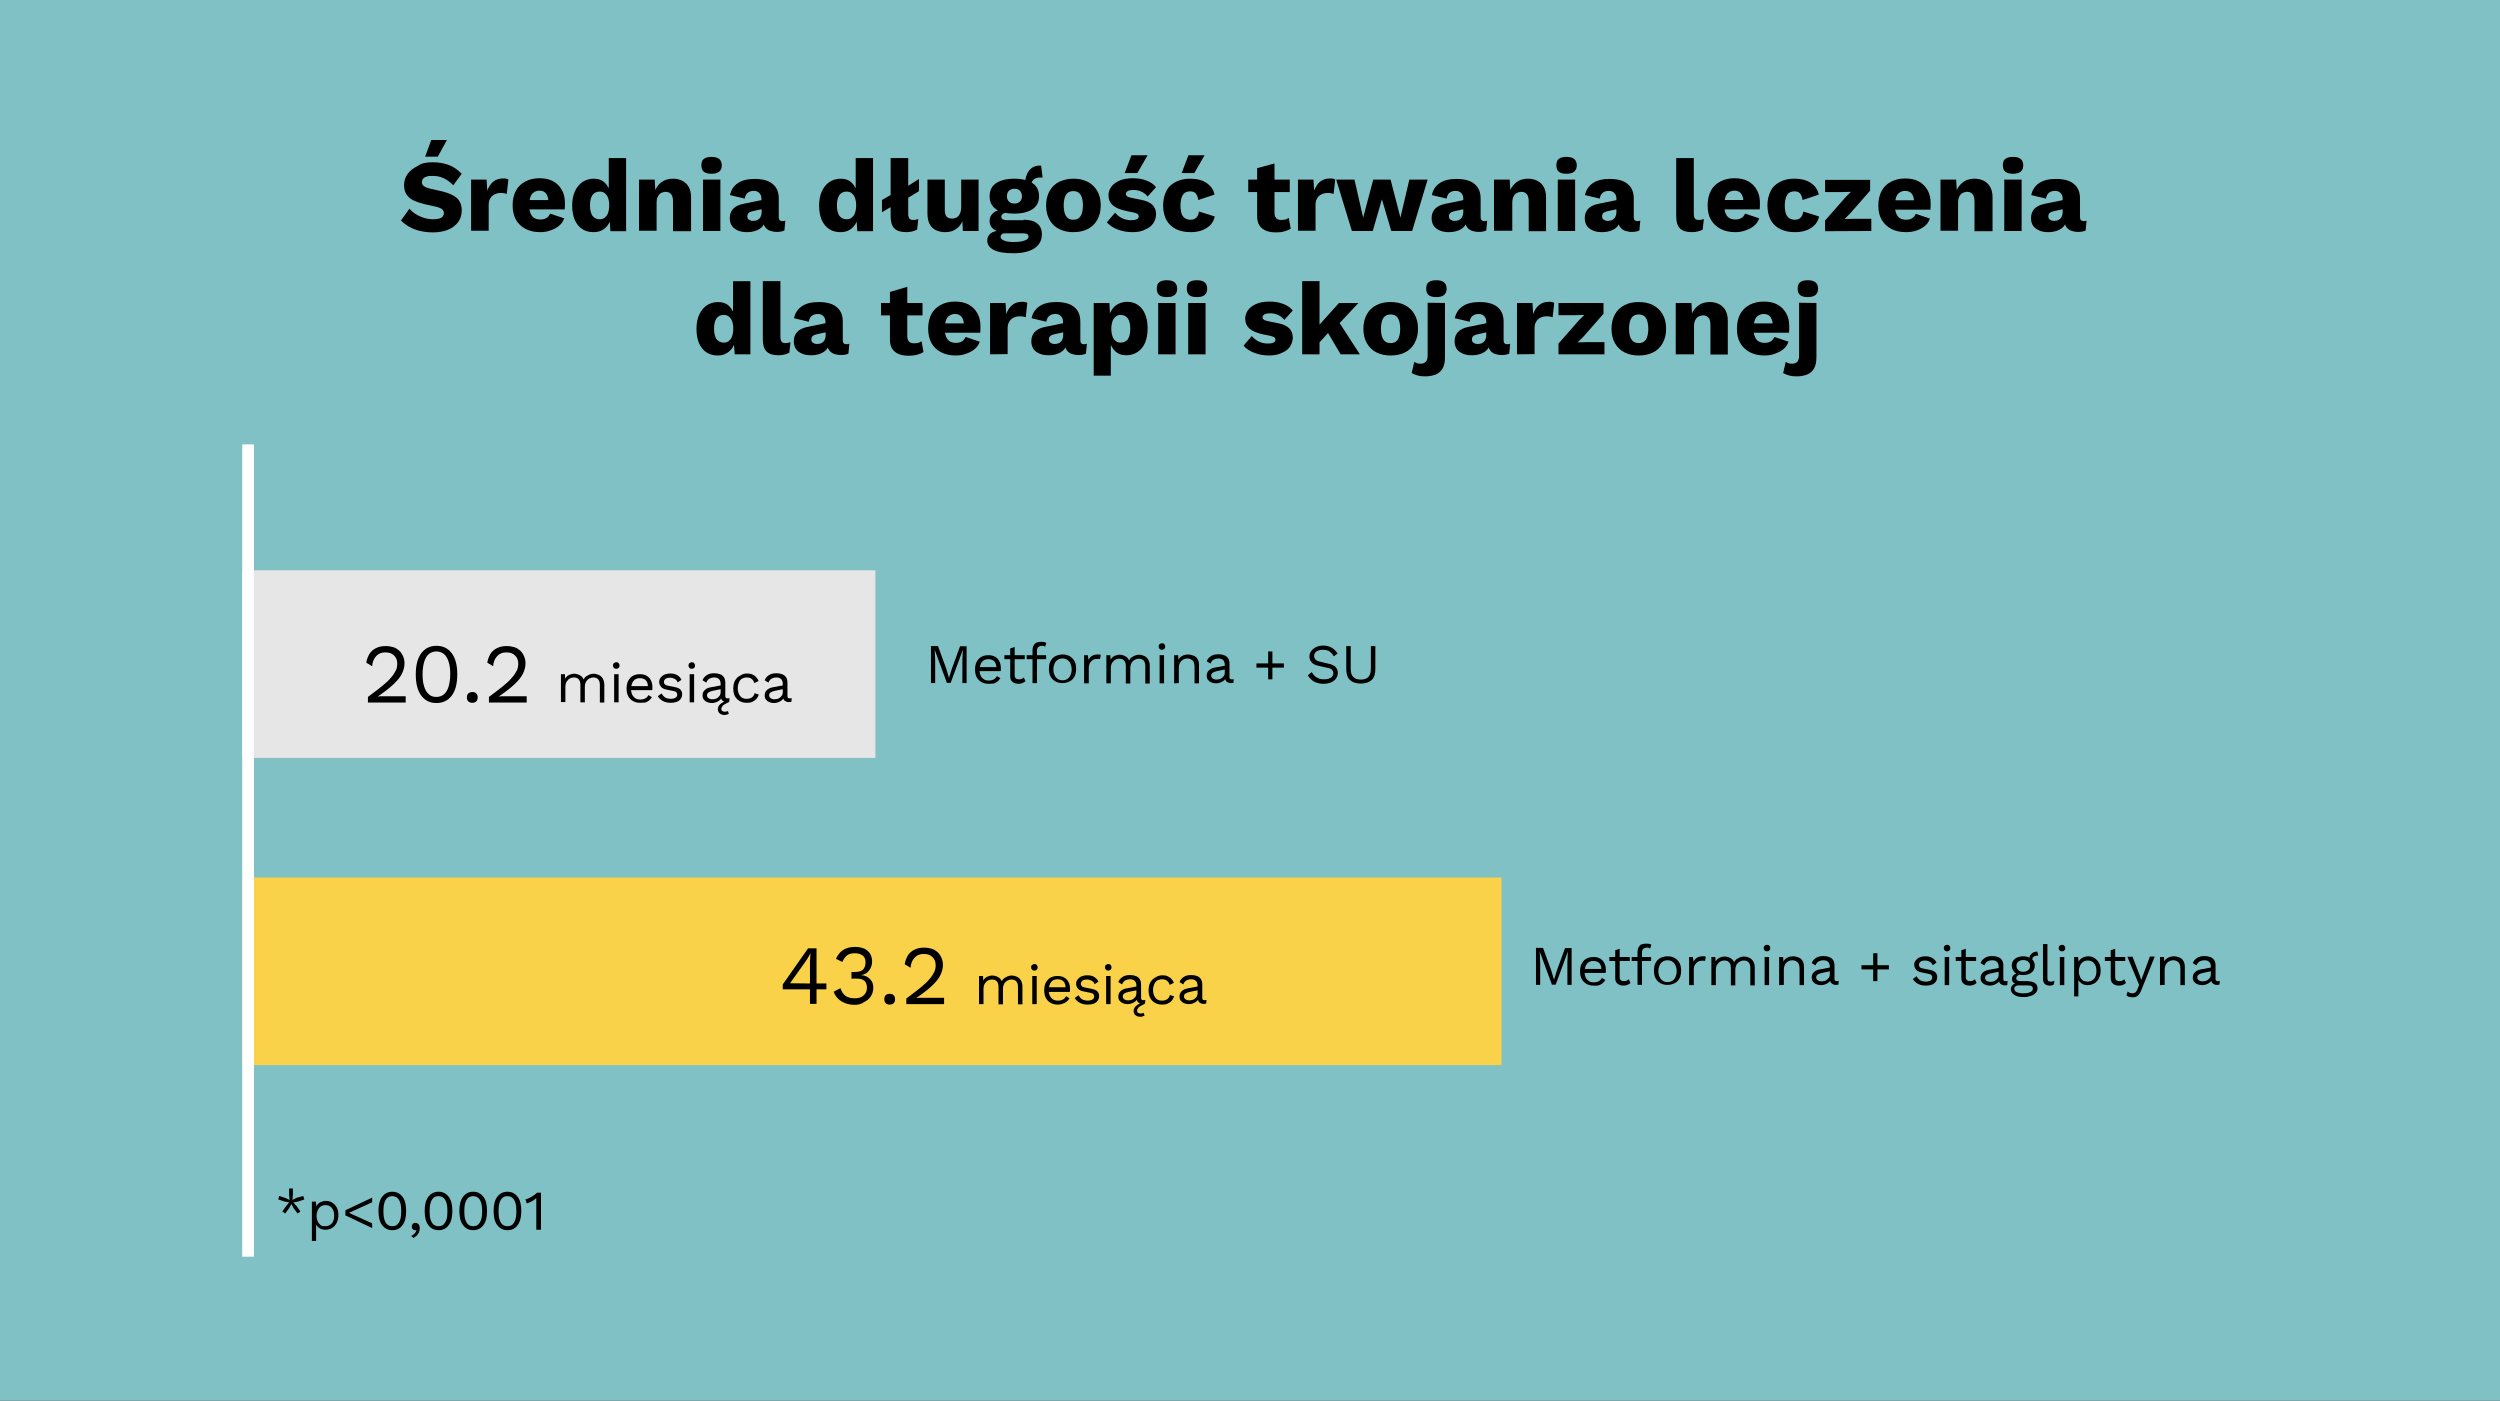 <?xml version="1.0" encoding="UTF-8"?> <!-- Generator: Adobe Illustrator 24.3.0, SVG Export Plug-In . SVG Version: 6.00 Build 0) --> <svg xmlns="http://www.w3.org/2000/svg" xmlns:xlink="http://www.w3.org/1999/xlink" version="1.1" id="Layer_1" x="0px" y="0px" viewBox="0 0 1066.1 597.3" style="enable-background:new 0 0 1066.1 597.3;" xml:space="preserve"><rect x="0" y="0" width="1066.1" height="597.3" fill="#333333" stroke="none"/> <style type="text/css"> .st0{fill:#999999;} .st1{fill:#80C1C5;} .st2{fill:#F9D24A;} .st3{fill:#E6E6E6;} .st4{fill-rule:evenodd;clip-rule:evenodd;fill:#FFFFFF;} </style> <g> <g> <path class="st0" d="M1046.1,366.7v1h-4v-1H1046.1z"></path> </g> </g> <rect class="st1" width="1066.1" height="597.3"></rect> <g> <path d="M119,510l2.8,0.9l2.5,1.2l-0.1,0.4l-0.1,0.4l-2.7-0.5l-2.7-0.9L119,510z M123.8,512.2l0.4,0.3l0.4,0.3l-1.3,2.4l-1.7,2.3 l-1.2-0.9l1.7-2.4L123.8,512.2z M124.9,506.8v2.9l-0.3,2.7h-0.5h-0.5l-0.3-2.7v-2.9L124.9,506.8L124.9,506.8z M124.5,512.2l1.9,2 l1.7,2.4l-1.2,0.9l-1.7-2.3l-1.3-2.4l0.4-0.3L124.5,512.2z M129.3,510l0.5,1.5l-2.7,0.9l-2.7,0.5l-0.1-0.4L124,512l2.5-1.2 L129.3,510z"></path> <path d="M133,529.4v-17h1.7l0.2,2.9l-0.3-0.3c0.2-0.6,0.5-1.1,0.9-1.5s0.9-0.8,1.5-1s1.2-0.4,1.9-0.4c1,0,1.9,0.2,2.7,0.7 s1.5,1.2,2,2.1c0.5,0.9,0.7,2,0.7,3.4c0,1.3-0.3,2.4-0.8,3.3c-0.5,0.9-1.2,1.7-2,2.1c-0.8,0.5-1.7,0.7-2.7,0.7s-1.9-0.2-2.6-0.7 c-0.7-0.5-1.3-1.1-1.6-1.9l0.2-0.4v7.8H133V529.4z M138.7,522.9c1.2,0,2.1-0.4,2.8-1.2s1-1.9,1-3.3s-0.3-2.5-1-3.3 s-1.6-1.2-2.7-1.2c-0.8,0-1.4,0.2-2,0.6c-0.6,0.4-1,0.9-1.3,1.6c-0.3,0.7-0.5,1.5-0.5,2.4s0.2,1.7,0.5,2.4s0.8,1.2,1.3,1.6 S137.9,522.9,138.7,522.9z"></path> <path d="M158.7,523.7l-11.4-5.4v-2.2l11.4-5.4v2l-9.9,4.5l9.9,4.5V523.7z"></path> <path d="M167.3,524.6c-1.8,0-3.2-0.7-4.3-2.1c-1.1-1.4-1.6-3.4-1.6-6.1s0.5-4.7,1.6-6.1s2.5-2.1,4.3-2.1s3.2,0.7,4.3,2.1 s1.6,3.4,1.6,6.1s-0.5,4.7-1.6,6.1C170.6,523.9,169.2,524.6,167.3,524.6z M167.3,522.9c0.8,0,1.6-0.2,2.1-0.7s1-1.2,1.3-2.2 s0.4-2.1,0.4-3.5s-0.1-2.6-0.4-3.5c-0.3-1-0.7-1.7-1.3-2.2s-1.3-0.7-2.1-0.7s-1.6,0.2-2.1,0.7c-0.6,0.5-1,1.2-1.3,2.2 s-0.4,2.1-0.4,3.5s0.1,2.6,0.4,3.5c0.3,1,0.7,1.7,1.3,2.2S166.5,522.9,167.3,522.9z"></path> <path d="M177.2,521.5c0.4,0,0.7,0.1,1,0.3s0.5,0.5,0.6,0.8s0.2,0.7,0.2,1.2s-0.1,1-0.3,1.6s-0.5,1-0.9,1.4s-0.9,0.8-1.5,1.1l-1-0.9 c0.4-0.1,0.8-0.3,1.1-0.6s0.6-0.5,0.8-0.9c0.2-0.3,0.3-0.6,0.4-1h-0.1c-0.1,0-0.1,0.1-0.2,0.1c-0.1,0-0.2,0-0.4,0s-0.4-0.1-0.6-0.2 c-0.2-0.1-0.4-0.3-0.5-0.5s-0.2-0.5-0.2-0.9c0-0.3,0.1-0.6,0.2-0.8s0.3-0.4,0.6-0.6C176.6,521.5,176.9,521.5,177.2,521.5z"></path> <path d="M187,524.6c-1.8,0-3.2-0.7-4.3-2.1c-1.1-1.4-1.6-3.4-1.6-6.1s0.5-4.7,1.6-6.1s2.5-2.1,4.3-2.1s3.2,0.7,4.3,2.1 s1.6,3.4,1.6,6.1s-0.5,4.7-1.6,6.1C190.3,523.9,188.9,524.6,187,524.6z M187,522.9c0.8,0,1.6-0.2,2.1-0.7s1-1.2,1.3-2.2 s0.4-2.1,0.4-3.5s-0.1-2.6-0.4-3.5c-0.3-1-0.7-1.7-1.3-2.2s-1.3-0.7-2.1-0.7s-1.6,0.2-2.1,0.7c-0.6,0.5-1,1.2-1.3,2.2 s-0.4,2.1-0.4,3.5s0.1,2.6,0.4,3.5c0.3,1,0.7,1.7,1.3,2.2S186.2,522.9,187,522.9z"></path> <path d="M201.8,524.6c-1.8,0-3.2-0.7-4.3-2.1c-1.1-1.4-1.6-3.4-1.6-6.1s0.5-4.7,1.6-6.1s2.5-2.1,4.3-2.1s3.2,0.7,4.3,2.1 s1.6,3.4,1.6,6.1s-0.5,4.7-1.6,6.1C205,523.9,203.6,524.6,201.8,524.6z M201.8,522.9c0.8,0,1.6-0.2,2.1-0.7s1-1.2,1.3-2.2 s0.4-2.1,0.4-3.5s-0.1-2.6-0.4-3.5c-0.3-1-0.7-1.7-1.3-2.2s-1.3-0.7-2.1-0.7s-1.6,0.2-2.1,0.7c-0.6,0.5-1,1.2-1.3,2.2 s-0.4,2.1-0.4,3.5s0.1,2.6,0.4,3.5c0.3,1,0.7,1.7,1.3,2.2S200.9,522.9,201.8,522.9z"></path> <path d="M216.4,524.6c-1.8,0-3.2-0.7-4.3-2.1c-1.1-1.4-1.6-3.4-1.6-6.1s0.5-4.7,1.6-6.1s2.5-2.1,4.3-2.1s3.2,0.7,4.3,2.1 s1.6,3.4,1.6,6.1s-0.5,4.7-1.6,6.1C219.7,523.9,218.3,524.6,216.4,524.6z M216.4,522.9c0.8,0,1.6-0.2,2.1-0.7s1-1.2,1.3-2.2 s0.4-2.1,0.4-3.5s-0.1-2.6-0.4-3.5c-0.3-1-0.7-1.7-1.3-2.2s-1.3-0.7-2.1-0.7s-1.6,0.2-2.1,0.7c-0.6,0.5-1,1.2-1.3,2.2 s-0.4,2.1-0.4,3.5s0.1,2.6,0.4,3.5c0.3,1,0.7,1.7,1.3,2.2S215.6,522.9,216.4,522.9z"></path> <path d="M228.7,524.4v-11.6c0-0.3,0-0.6,0-0.9c0-0.3,0-0.6,0-1c-0.5,0.5-1.2,1-1.9,1.4c-0.7,0.4-1.5,0.7-2.2,0.9l-0.5-1.8 c0.3,0,0.7-0.1,1.1-0.3c0.4-0.2,0.9-0.4,1.4-0.7c0.5-0.3,0.9-0.6,1.4-0.9c0.4-0.3,0.7-0.6,1-0.9h1.7v15.8L228.7,524.4L228.7,524.4z "></path> </g> <rect x="103.3" y="374.2" class="st2" width="537" height="80"></rect> <g> <path d="M670.2,404.2V420h-1.8v-10l0.2-4.2l0,0l-5.2,14.1h-1.6l-5.2-14.1l0,0l0.2,4.2v10H655v-15.8h3l3.5,9.6l1.2,4l0,0l1.2-3.9 l3.5-9.6h2.8V404.2z"></path> <path d="M679.6,420.3c-1.1,0-2.1-0.2-3-0.7s-1.6-1.2-2.1-2.1s-0.7-2.1-0.7-3.3s0.2-2.4,0.7-3.3s1.2-1.7,2-2.1s1.8-0.7,3-0.7 c1.1,0,2.1,0.2,2.9,0.7c0.8,0.5,1.4,1.1,1.8,2c0.4,0.8,0.6,1.7,0.6,2.8c0,0.3,0,0.5,0,0.7s0,0.4-0.1,0.6H675v-1.7h8.9l-1,0.2 c0-1.2-0.3-2-0.9-2.7c-0.6-0.6-1.5-0.9-2.5-0.9c-0.8,0-1.5,0.2-2,0.5c-0.6,0.4-1,0.9-1.3,1.6s-0.5,1.5-0.5,2.5 c0,0.9,0.2,1.8,0.5,2.4c0.3,0.7,0.8,1.2,1.4,1.6c0.6,0.4,1.3,0.5,2.1,0.5c0.9,0,1.6-0.2,2.1-0.5c0.6-0.3,1-0.8,1.3-1.4l1.5,0.9 c-0.3,0.5-0.7,1-1.2,1.4s-1,0.7-1.7,0.9S680.4,420.3,679.6,420.3z"></path> <path d="M695,408.1v1.7h-8.7v-1.7H695z M690.7,404.6v12.1c0,0.6,0.2,1,0.5,1.3s0.8,0.4,1.3,0.4s0.9-0.1,1.2-0.2 c0.3-0.2,0.6-0.4,0.9-0.6l0.7,1.6c-0.4,0.3-0.8,0.6-1.3,0.8c-0.5,0.2-1.1,0.3-1.7,0.3c-0.6,0-1.2-0.1-1.7-0.3 c-0.5-0.2-0.9-0.6-1.3-1c-0.3-0.5-0.5-1.1-0.5-1.9v-11.9L690.7,404.6z"></path> <path d="M704.1,408.1v1.7h-8.3v-1.7H704.1z M702.1,402.4c0.4,0,0.8,0,1.2,0.1s0.7,0.2,0.9,0.4l-0.5,1.6c-0.2-0.1-0.4-0.2-0.6-0.3 c-0.2-0.1-0.5-0.1-0.7-0.1c-0.7,0-1.2,0.2-1.6,0.5c-0.4,0.3-0.6,0.9-0.6,1.6v1.8v0.6V420h-1.9v-14c0-0.5,0.1-1,0.2-1.5 c0.2-0.4,0.4-0.8,0.7-1.2s0.7-0.6,1.2-0.7S701.4,402.4,702.1,402.4z"></path> <path d="M711.1,407.8c1.1,0,2.1,0.2,3,0.7s1.6,1.2,2.1,2.1s0.7,2.1,0.7,3.3s-0.2,2.4-0.7,3.3s-1.2,1.7-2.1,2.1s-1.9,0.7-3,0.7 s-2.1-0.2-3-0.7s-1.6-1.2-2.1-2.1s-0.7-2.1-0.7-3.3s0.2-2.4,0.7-3.3s1.2-1.7,2.1-2.1S709.9,407.8,711.1,407.8z M711.1,409.5 c-0.8,0-1.5,0.2-2.1,0.6s-1,0.9-1.3,1.6s-0.5,1.5-0.5,2.5c0,0.9,0.2,1.8,0.5,2.4c0.3,0.7,0.8,1.2,1.3,1.6s1.3,0.6,2.1,0.6 s1.5-0.2,2.1-0.6s1-0.9,1.3-1.6s0.5-1.5,0.5-2.4c0-1-0.2-1.8-0.5-2.5s-0.8-1.2-1.3-1.6C712.6,409.7,711.9,409.5,711.1,409.5z"></path> <path d="M720.3,420.1v-12h1.6l0.3,2c0.3-0.7,0.8-1.3,1.5-1.7c0.6-0.4,1.4-0.6,2.4-0.6c0.2,0,0.4,0,0.7,0c0.2,0,0.5,0.1,0.6,0.2 l-0.3,1.8c-0.2-0.1-0.4-0.1-0.6-0.1s-0.5,0-0.9,0c-0.5,0-1,0.1-1.5,0.4s-0.9,0.7-1.3,1.3s-0.5,1.3-0.5,2.2v6.5L720.3,420.1 L720.3,420.1z"></path> <path d="M729.8,420.1v-12h1.7l0.1,1.9c0.4-0.7,1-1.3,1.7-1.6c0.7-0.3,1.4-0.5,2.1-0.5c0.8,0,1.6,0.2,2.4,0.6c0.8,0.4,1.3,1,1.7,1.8 c0.3-0.5,0.6-1,1.1-1.3s1-0.6,1.5-0.8c0.6-0.2,1.1-0.3,1.6-0.3c0.8,0,1.5,0.2,2.2,0.5s1.3,0.8,1.7,1.5s0.7,1.5,0.7,2.6v7.7h-1.9 v-7.5c0-1.1-0.3-1.9-0.8-2.4s-1.2-0.7-2-0.7c-0.6,0-1.2,0.2-1.8,0.5c-0.5,0.3-1,0.8-1.3,1.3c-0.3,0.6-0.5,1.3-0.5,2.2v6.6h-1.9 v-7.5c0-1.1-0.3-1.9-0.8-2.4s-1.2-0.7-2-0.7c-0.5,0-1.1,0.1-1.6,0.4c-0.6,0.3-1,0.7-1.4,1.3c-0.4,0.6-0.6,1.4-0.6,2.4v6.4H729.8z"></path> <path d="M753.5,405.7c-0.4,0-0.8-0.1-1-0.4c-0.3-0.3-0.4-0.6-0.4-1s0.1-0.8,0.4-1c0.3-0.3,0.6-0.4,1-0.4s0.8,0.1,1,0.4 c0.3,0.3,0.4,0.6,0.4,1s-0.1,0.8-0.4,1C754.2,405.6,753.9,405.7,753.5,405.7z M754.4,408.1v12h-1.9v-12H754.4z"></path> <path d="M758.7,420.1v-12h1.7l0.2,2.7l-0.3-0.3c0.3-0.6,0.6-1.2,1-1.5c0.4-0.4,0.9-0.7,1.5-0.9c0.6-0.2,1.2-0.3,1.8-0.3 c0.9,0,1.6,0.2,2.4,0.5s1.3,0.8,1.7,1.5s0.6,1.5,0.6,2.6v7.7h-1.9v-7c0-1.3-0.3-2.3-0.9-2.8c-0.6-0.5-1.3-0.8-2.1-0.8 c-0.6,0-1.2,0.1-1.7,0.4c-0.6,0.3-1.1,0.7-1.4,1.3c-0.4,0.6-0.6,1.4-0.6,2.4v6.4L758.7,420.1L758.7,420.1z"></path> <path d="M780.3,412.3c0-0.9-0.2-1.6-0.7-2.1s-1.2-0.7-2-0.7s-1.5,0.2-2.1,0.5c-0.6,0.4-1,0.9-1.3,1.7l-1.6-1 c0.3-0.9,0.9-1.6,1.8-2.2c0.9-0.6,1.9-0.8,3.2-0.8c0.9,0,1.6,0.1,2.4,0.4s1.3,0.7,1.7,1.3c0.4,0.6,0.6,1.4,0.6,2.3v5.8 c0,0.6,0.3,0.9,0.9,0.9c0.3,0,0.6,0,0.9-0.1l-0.1,1.5c-0.3,0.2-0.7,0.2-1.2,0.2s-0.9-0.1-1.2-0.3s-0.7-0.4-0.9-0.8 s-0.3-0.8-0.3-1.4v-0.2l0.5,0.1c-0.2,0.6-0.5,1.1-1,1.5s-1,0.7-1.6,0.9s-1.1,0.3-1.7,0.3c-0.7,0-1.4-0.1-2-0.4 c-0.6-0.2-1.1-0.6-1.5-1.1s-0.5-1.1-0.5-1.8c0-0.9,0.3-1.6,0.9-2.2c0.6-0.6,1.4-1,2.5-1.2l4.8-0.9v1.6l-3.9,0.8 c-0.8,0.2-1.4,0.4-1.8,0.7s-0.6,0.7-0.6,1.2s0.2,0.9,0.6,1.2c0.4,0.3,0.9,0.5,1.7,0.5c0.5,0,0.9-0.1,1.3-0.2s0.8-0.3,1.1-0.6 s0.6-0.6,0.8-0.9c0.2-0.4,0.3-0.8,0.3-1.3L780.3,412.3L780.3,412.3z"></path> <path d="M805.5,411.6v1.8h-11.7v-1.8H805.5z M800.6,406.5v11.9h-1.8v-11.9H800.6z"></path> <path d="M821.2,420.3c-1.2,0-2.2-0.2-3.2-0.7s-1.7-1.2-2.3-2.1l1.6-1.2c0.4,0.7,0.9,1.3,1.5,1.7c0.7,0.4,1.5,0.6,2.5,0.6 c0.8,0,1.5-0.2,2-0.5s0.7-0.8,0.7-1.3c0-0.3-0.1-0.6-0.3-0.9s-0.6-0.5-1.2-0.6l-2.9-0.6c-1.2-0.2-2-0.6-2.5-1.2s-0.8-1.3-0.8-2.1 c0-0.7,0.2-1.3,0.6-1.8c0.4-0.5,0.9-1,1.6-1.3s1.5-0.5,2.5-0.5c1.2,0,2.2,0.2,3,0.7s1.4,1.1,1.8,2l-1.6,1.1 c-0.3-0.7-0.7-1.2-1.3-1.5s-1.2-0.5-1.9-0.5c-0.6,0-1.1,0.1-1.5,0.2c-0.4,0.2-0.7,0.4-0.9,0.7c-0.2,0.3-0.3,0.6-0.3,0.9 s0.1,0.7,0.4,1c0.2,0.3,0.7,0.5,1.3,0.6l3,0.6c1.1,0.2,1.9,0.6,2.4,1.1c0.4,0.5,0.7,1.1,0.7,1.9s-0.2,1.4-0.6,2 c-0.4,0.6-1,1-1.7,1.3S822.2,420.3,821.2,420.3z"></path> <path d="M830.3,405.7c-0.4,0-0.8-0.1-1-0.4c-0.3-0.3-0.4-0.6-0.4-1s0.1-0.8,0.4-1c0.3-0.3,0.6-0.4,1-0.4s0.8,0.1,1,0.4 c0.3,0.3,0.4,0.6,0.4,1s-0.1,0.8-0.4,1C831.1,405.6,830.7,405.7,830.3,405.7z M831.2,408.1v12h-1.9v-12H831.2z"></path> <path d="M842.7,408.1v1.7H834v-1.7H842.7z M838.3,404.6v12.1c0,0.6,0.2,1,0.5,1.3s0.8,0.4,1.3,0.4s0.9-0.1,1.2-0.2 c0.3-0.2,0.6-0.4,0.9-0.6l0.7,1.6c-0.4,0.3-0.8,0.6-1.3,0.8c-0.5,0.2-1.1,0.3-1.7,0.3c-0.6,0-1.2-0.1-1.7-0.3 c-0.5-0.2-0.9-0.6-1.3-1c-0.3-0.5-0.5-1.1-0.5-1.9v-11.9L838.3,404.6z"></path> <path d="M852.3,412.3c0-0.9-0.2-1.6-0.7-2.1s-1.2-0.7-2-0.7s-1.5,0.2-2.1,0.5c-0.6,0.4-1,0.9-1.3,1.7l-1.6-1 c0.3-0.9,0.9-1.6,1.8-2.2c0.9-0.6,1.9-0.8,3.2-0.8c0.9,0,1.6,0.1,2.4,0.4s1.3,0.7,1.7,1.3c0.4,0.6,0.6,1.4,0.6,2.3v5.8 c0,0.6,0.3,0.9,0.9,0.9c0.3,0,0.6,0,0.9-0.1L856,420c-0.3,0.2-0.7,0.2-1.2,0.2s-0.9-0.1-1.2-0.3s-0.7-0.4-0.9-0.8s-0.3-0.8-0.3-1.4 v-0.2l0.5,0.1c-0.2,0.6-0.5,1.1-1,1.5s-1,0.7-1.6,0.9s-1.1,0.3-1.7,0.3c-0.7,0-1.4-0.1-2-0.4c-0.6-0.2-1.1-0.6-1.5-1.1 s-0.5-1.1-0.5-1.8c0-0.9,0.3-1.6,0.9-2.2c0.6-0.6,1.4-1,2.5-1.2l4.8-0.9v1.6l-3.9,0.8c-0.8,0.2-1.4,0.4-1.8,0.7s-0.6,0.7-0.6,1.2 s0.2,0.9,0.6,1.2c0.4,0.3,0.9,0.5,1.7,0.5c0.5,0,0.9-0.1,1.3-0.2s0.8-0.3,1.1-0.6s0.6-0.6,0.8-0.9c0.2-0.4,0.3-0.8,0.3-1.3 L852.3,412.3L852.3,412.3z"></path> <path d="M865.2,418.5c1.1,0,2,0.3,2.7,0.8c0.6,0.5,1,1.2,1,2.1c0,0.8-0.3,1.5-0.8,2c-0.5,0.6-1.2,1-2.1,1.3 c-0.9,0.3-1.9,0.5-2.9,0.5c-1.9,0-3.3-0.3-4.2-1c-0.9-0.6-1.4-1.4-1.4-2.3c0-0.6,0.2-1.2,0.6-1.7s1.1-0.8,2.1-0.9l-0.2,0.4 c-0.5-0.1-1-0.4-1.4-0.7s-0.6-0.8-0.6-1.5s0.2-1.2,0.7-1.7s1.2-0.8,2.2-0.9l1.3,0.6H862c-0.8,0.1-1.3,0.3-1.7,0.6 c-0.3,0.3-0.5,0.7-0.5,1c0,0.4,0.2,0.8,0.5,1s0.8,0.3,1.4,0.3h3.5V418.5z M862.8,407.8c1,0,1.8,0.2,2.6,0.5 c0.7,0.3,1.3,0.8,1.7,1.4s0.6,1.3,0.6,2.1c0,0.8-0.2,1.5-0.6,2.1c-0.4,0.6-1,1.1-1.7,1.4s-1.6,0.5-2.6,0.5c-1.6,0-2.8-0.4-3.6-1.1 c-0.8-0.8-1.3-1.7-1.3-2.9c0-0.8,0.2-1.5,0.6-2.1c0.4-0.6,1-1.1,1.7-1.4C861,408,861.8,407.8,862.8,407.8z M862.9,423.6 c0.9,0,1.7-0.1,2.3-0.3c0.6-0.2,1-0.4,1.3-0.7c0.3-0.3,0.4-0.6,0.4-1s-0.2-0.8-0.5-1c-0.3-0.3-1-0.4-1.9-0.4h-3.7 c-0.5,0-0.9,0.1-1.3,0.4c-0.4,0.3-0.5,0.6-0.5,1.1c0,0.6,0.3,1.1,1,1.4C860.8,423.4,861.7,423.6,862.9,423.6z M862.8,409.4 c-0.8,0-1.5,0.2-2.1,0.7s-0.8,1.1-0.8,1.8c0,0.7,0.3,1.3,0.8,1.8c0.6,0.5,1.3,0.7,2.1,0.7s1.5-0.2,2.1-0.7s0.8-1.1,0.8-1.8 c0-0.8-0.3-1.4-0.8-1.8C864.3,409.6,863.6,409.4,862.8,409.4z M868.8,405.8l0.4,1.7c0,0,0,0-0.1,0H869c-0.8,0-1.4,0.2-1.8,0.5 c-0.4,0.3-0.6,0.8-0.6,1.5l-1.2-0.6c0-0.6,0.1-1.2,0.4-1.6s0.7-0.8,1.2-1.1s1-0.4,1.6-0.4C868.7,405.8,868.7,405.8,868.8,405.8 L868.8,405.8z"></path> <path d="M873.1,402.5V417c0,0.6,0.1,1,0.3,1.3c0.2,0.2,0.6,0.3,1.1,0.3c0.3,0,0.6,0,0.8-0.1s0.5-0.1,0.8-0.3l-0.3,1.7 c-0.3,0.1-0.5,0.2-0.8,0.3c-0.3,0.1-0.6,0.1-0.9,0.1c-1,0-1.7-0.3-2.2-0.8s-0.7-1.3-0.7-2.4v-14.5h1.9V402.5z"></path> <path d="M879.3,405.7c-0.4,0-0.8-0.1-1-0.4c-0.3-0.3-0.4-0.6-0.4-1s0.1-0.8,0.4-1c0.3-0.3,0.6-0.4,1-0.4s0.8,0.1,1,0.4 c0.3,0.3,0.4,0.6,0.4,1s-0.1,0.8-0.4,1C880.1,405.6,879.7,405.7,879.3,405.7z M880.3,408.1v12h-1.9v-12H880.3z"></path> <path d="M884.5,425.1v-17h1.7l0.2,2.9l-0.3-0.3c0.2-0.6,0.5-1.1,0.9-1.5s0.9-0.8,1.5-1s1.2-0.4,1.9-0.4c1,0,1.9,0.2,2.7,0.7 s1.5,1.2,2,2.1s0.7,2,0.7,3.4c0,1.3-0.3,2.4-0.8,3.3s-1.2,1.7-2,2.1s-1.7,0.7-2.7,0.7s-1.9-0.2-2.6-0.7c-0.7-0.5-1.3-1.1-1.6-1.9 l0.2-0.4v7.8h-1.8V425.1z M890.2,418.6c1.2,0,2.1-0.4,2.8-1.2c0.7-0.8,1-1.9,1-3.3s-0.3-2.5-1-3.3c-0.6-0.8-1.6-1.2-2.7-1.2 c-0.8,0-1.4,0.2-2,0.6s-1,0.9-1.3,1.6s-0.5,1.5-0.5,2.4s0.2,1.7,0.5,2.4c0.3,0.7,0.8,1.2,1.3,1.6 C888.8,418.4,889.5,418.6,890.2,418.6z"></path> <path d="M906.3,408.1v1.7h-8.7v-1.7H906.3z M902,404.6v12.1c0,0.6,0.2,1,0.5,1.3s0.8,0.4,1.3,0.4s0.9-0.1,1.2-0.2 c0.3-0.2,0.6-0.4,0.9-0.6l0.7,1.6c-0.4,0.3-0.8,0.6-1.3,0.8c-0.5,0.2-1.1,0.3-1.7,0.3c-0.6,0-1.2-0.1-1.7-0.3 c-0.5-0.2-0.9-0.6-1.3-1c-0.3-0.5-0.5-1.1-0.5-1.9v-11.9L902,404.6z"></path> <path d="M918.8,408.1l-5.6,14c-0.3,0.8-0.6,1.4-1,1.9s-0.8,0.8-1.2,1s-0.9,0.3-1.5,0.3c-0.5,0-1-0.1-1.5-0.2s-0.9-0.4-1.2-0.6 l0.5-1.7c0.3,0.3,0.7,0.5,1,0.6c0.4,0.1,0.7,0.2,1.1,0.2c0.4,0,0.8-0.1,1.2-0.4s0.7-0.8,1-1.6l0.6-1.6l-1.2-2.9l-3.8-9.1h2.2l3,7.8 l0.7,2.1l0.9-2.4l2.8-7.6h2V408.1z"></path> <path d="M921.1,420.1v-12h1.7l0.2,2.7l-0.3-0.3c0.3-0.6,0.6-1.2,1-1.5c0.4-0.4,0.9-0.7,1.5-0.9c0.6-0.2,1.2-0.3,1.8-0.3 c0.9,0,1.6,0.2,2.4,0.5s1.3,0.8,1.7,1.5s0.6,1.5,0.6,2.6v7.7h-1.9v-7c0-1.3-0.3-2.3-0.9-2.8c-0.6-0.5-1.3-0.8-2.1-0.8 c-0.6,0-1.2,0.1-1.7,0.4c-0.6,0.3-1.1,0.7-1.4,1.3c-0.4,0.6-0.6,1.4-0.6,2.4v6.4L921.1,420.1L921.1,420.1z"></path> <path d="M942.8,412.3c0-0.9-0.2-1.6-0.7-2.1s-1.2-0.7-2-0.7s-1.5,0.2-2.1,0.5c-0.6,0.4-1,0.9-1.3,1.7l-1.6-1 c0.3-0.9,0.9-1.6,1.8-2.2c0.9-0.6,1.9-0.8,3.2-0.8c0.9,0,1.6,0.1,2.4,0.4s1.3,0.7,1.7,1.3c0.4,0.6,0.6,1.4,0.6,2.3v5.8 c0,0.6,0.3,0.9,0.9,0.9c0.3,0,0.6,0,0.9-0.1l-0.1,1.5c-0.3,0.2-0.7,0.2-1.2,0.2s-0.9-0.1-1.2-0.3s-0.7-0.4-0.9-0.8 s-0.3-0.8-0.3-1.4v-0.2l0.5,0.1c-0.2,0.6-0.5,1.1-1,1.5s-1,0.7-1.6,0.9s-1.1,0.3-1.7,0.3c-0.7,0-1.4-0.1-2-0.4 c-0.6-0.2-1.1-0.6-1.5-1.1s-0.5-1.1-0.5-1.8c0-0.9,0.3-1.6,0.9-2.2c0.6-0.6,1.4-1,2.5-1.2l4.8-0.9v1.6l-3.9,0.8 c-0.8,0.2-1.4,0.4-1.8,0.7s-0.6,0.7-0.6,1.2s0.2,0.9,0.6,1.2c0.4,0.3,0.9,0.5,1.7,0.5c0.5,0,0.9-0.1,1.3-0.2s0.8-0.3,1.1-0.6 s0.6-0.6,0.8-0.9c0.2-0.4,0.3-0.8,0.3-1.3L942.8,412.3L942.8,412.3z"></path> </g> <rect x="103.3" y="243.2" class="st3" width="270" height="80"></rect> <g> <path d="M412.2,275.5v15.8h-1.8v-10l0.2-4.2l0,0l-5.2,14.1h-1.6l-5.2-14.1l0,0l0.2,4.2v10H397v-15.8h3l3.5,9.6l1.2,4l0,0l1.2-3.9 l3.5-9.6h2.8V275.5z"></path> <path d="M421.6,291.6c-1.1,0-2.1-0.2-3-0.7s-1.6-1.2-2.1-2.1s-0.7-2.1-0.7-3.3s0.2-2.4,0.7-3.3s1.2-1.7,2-2.1 c0.9-0.5,1.8-0.7,3-0.7c1.1,0,2.1,0.2,2.9,0.7s1.4,1.1,1.8,2c0.4,0.8,0.6,1.7,0.6,2.8c0,0.3,0,0.5,0,0.7s0,0.4-0.1,0.6H417v-1.7 h8.9l-1,0.2c0-1.2-0.3-2-0.9-2.7c-0.6-0.6-1.5-0.9-2.5-0.9c-0.8,0-1.5,0.2-2,0.5c-0.6,0.4-1,0.9-1.3,1.6s-0.5,1.5-0.5,2.5 c0,0.9,0.2,1.8,0.5,2.4c0.3,0.7,0.8,1.2,1.4,1.6s1.3,0.5,2.1,0.5c0.9,0,1.6-0.2,2.1-0.5c0.6-0.3,1-0.8,1.3-1.4l1.5,0.9 c-0.3,0.5-0.7,1-1.2,1.4s-1,0.7-1.7,0.9C423.1,291.5,422.4,291.6,421.6,291.6z"></path> <path d="M437,279.4v1.7h-8.7v-1.7H437z M432.7,275.9V288c0,0.6,0.2,1,0.5,1.3s0.8,0.4,1.3,0.4s0.9-0.1,1.2-0.2s0.6-0.4,0.9-0.6 l0.7,1.6c-0.4,0.3-0.8,0.6-1.3,0.8c-0.5,0.2-1.1,0.3-1.7,0.3s-1.2-0.1-1.7-0.3s-0.9-0.6-1.3-1c-0.3-0.5-0.5-1.1-0.5-1.9v-11.9 L432.7,275.9z"></path> <path d="M446.1,279.4v1.7h-8.3v-1.7H446.1z M444.1,273.7c0.4,0,0.8,0,1.2,0.1s0.7,0.2,0.9,0.4l-0.5,1.6c-0.2-0.1-0.4-0.2-0.6-0.3 c-0.2-0.1-0.5-0.1-0.7-0.1c-0.7,0-1.2,0.2-1.6,0.5s-0.6,0.9-0.6,1.6v1.8v0.6v11.4h-1.9v-14c0-0.5,0.1-1,0.2-1.5 c0.2-0.4,0.4-0.8,0.7-1.2c0.3-0.3,0.7-0.6,1.2-0.7C442.8,273.8,443.4,273.7,444.1,273.7z"></path> <path d="M453.1,279.1c1.1,0,2.1,0.2,3,0.7s1.6,1.2,2.1,2.1s0.7,2.1,0.7,3.3s-0.2,2.4-0.7,3.3s-1.2,1.7-2.1,2.1s-1.9,0.7-3,0.7 s-2.1-0.2-3-0.7s-1.6-1.2-2.1-2.1s-0.7-2.1-0.7-3.3s0.2-2.4,0.7-3.3s1.2-1.7,2.1-2.1C450.9,279.4,451.9,279.1,453.1,279.1z M453.1,280.8c-0.8,0-1.5,0.2-2.1,0.6s-1,0.9-1.3,1.6s-0.5,1.5-0.5,2.5c0,0.9,0.2,1.8,0.5,2.4c0.3,0.7,0.8,1.2,1.3,1.6 c0.6,0.4,1.3,0.6,2.1,0.6c0.8,0,1.5-0.2,2.1-0.6s1-0.9,1.3-1.6s0.5-1.5,0.5-2.4c0-1-0.2-1.8-0.5-2.5s-0.8-1.2-1.3-1.6 C454.6,281,453.9,280.8,453.1,280.8z"></path> <path d="M462.3,291.4v-12h1.6l0.3,2c0.3-0.7,0.8-1.3,1.5-1.7c0.6-0.4,1.4-0.6,2.4-0.6c0.2,0,0.4,0,0.7,0c0.2,0,0.5,0.1,0.6,0.2 l-0.3,1.8c-0.2-0.1-0.4-0.1-0.6-0.1s-0.5,0-0.9,0c-0.5,0-1,0.1-1.5,0.4s-0.9,0.7-1.3,1.3c-0.3,0.6-0.5,1.3-0.5,2.2v6.5L462.3,291.4 L462.3,291.4z"></path> <path d="M471.8,291.4v-12h1.7l0.1,1.9c0.4-0.7,1-1.3,1.7-1.6c0.7-0.3,1.4-0.5,2.1-0.5c0.8,0,1.6,0.2,2.4,0.6s1.3,1,1.7,1.8 c0.3-0.5,0.6-1,1.1-1.3s1-0.6,1.5-0.8c0.6-0.2,1.1-0.3,1.6-0.3c0.8,0,1.5,0.2,2.2,0.5s1.3,0.8,1.7,1.5c0.4,0.7,0.7,1.5,0.7,2.6v7.7 h-1.9V284c0-1.1-0.3-1.9-0.8-2.4s-1.2-0.7-2-0.7c-0.6,0-1.2,0.2-1.8,0.5c-0.5,0.3-1,0.8-1.3,1.3c-0.3,0.6-0.5,1.3-0.5,2.2v6.6h-1.9 V284c0-1.1-0.3-1.9-0.8-2.4s-1.2-0.7-2-0.7c-0.5,0-1.1,0.1-1.6,0.4c-0.6,0.3-1,0.7-1.4,1.3c-0.4,0.6-0.6,1.4-0.6,2.4v6.4H471.8z"></path> <path d="M495.5,277.1c-0.4,0-0.8-0.1-1-0.4c-0.3-0.3-0.4-0.6-0.4-1s0.1-0.8,0.4-1s0.6-0.4,1-0.4s0.8,0.1,1,0.4 c0.3,0.3,0.4,0.6,0.4,1s-0.1,0.8-0.4,1C496.2,276.9,495.9,277.1,495.5,277.1z M496.4,279.4v12h-1.9v-12H496.4z"></path> <path d="M500.7,291.4v-12h1.7l0.2,2.7l-0.3-0.3c0.3-0.6,0.6-1.2,1-1.5c0.4-0.4,0.9-0.7,1.5-0.9c0.6-0.2,1.2-0.3,1.8-0.3 c0.9,0,1.6,0.2,2.4,0.5s1.3,0.8,1.7,1.5s0.6,1.5,0.6,2.6v7.7h-1.9v-7c0-1.3-0.3-2.3-0.9-2.8s-1.3-0.8-2.1-0.8 c-0.6,0-1.2,0.1-1.7,0.4c-0.6,0.3-1.1,0.7-1.4,1.3c-0.4,0.6-0.6,1.4-0.6,2.4v6.4L500.7,291.4L500.7,291.4z"></path> <path d="M522.3,283.6c0-0.9-0.2-1.6-0.7-2.1s-1.2-0.7-2-0.7s-1.5,0.2-2.1,0.5c-0.6,0.4-1,0.9-1.3,1.7l-1.6-1 c0.3-0.9,0.9-1.6,1.8-2.2s1.9-0.8,3.2-0.8c0.9,0,1.6,0.1,2.4,0.4s1.3,0.7,1.7,1.3c0.4,0.6,0.6,1.4,0.6,2.3v5.8 c0,0.6,0.3,0.9,0.9,0.9c0.3,0,0.6,0,0.9-0.1l-0.1,1.5c-0.3,0.2-0.7,0.2-1.2,0.2s-0.9-0.1-1.2-0.3c-0.4-0.2-0.7-0.4-0.9-0.8 s-0.3-0.8-0.3-1.4v-0.2l0.5,0.1c-0.2,0.6-0.5,1.1-1,1.5s-1,0.7-1.6,0.9s-1.1,0.3-1.7,0.3c-0.7,0-1.4-0.1-2-0.4 c-0.6-0.2-1.1-0.6-1.5-1.1s-0.5-1.1-0.5-1.8c0-0.9,0.3-1.6,0.9-2.2c0.6-0.6,1.4-1,2.5-1.2l4.8-0.9v1.6l-3.9,0.8 c-0.8,0.2-1.4,0.4-1.8,0.7c-0.4,0.3-0.6,0.7-0.6,1.2s0.2,0.9,0.6,1.2c0.4,0.3,0.9,0.5,1.7,0.5c0.5,0,0.9-0.1,1.3-0.2 c0.4-0.1,0.8-0.3,1.1-0.6s0.6-0.6,0.8-0.9c0.2-0.4,0.3-0.8,0.3-1.3L522.3,283.6L522.3,283.6z"></path> <path d="M547.5,282.9v1.8h-11.7v-1.8H547.5z M542.6,277.8v11.9h-1.8v-11.9H542.6z"></path> <path d="M564.3,275.3c1.4,0,2.6,0.3,3.6,0.9s1.8,1.4,2.5,2.5l-1.6,1.2c-0.6-1-1.3-1.7-2-2.2c-0.7-0.4-1.6-0.6-2.7-0.6 c-0.8,0-1.5,0.1-2.1,0.4c-0.6,0.2-1,0.6-1.2,0.9c-0.3,0.4-0.4,0.8-0.4,1.3c0,0.6,0.2,1.1,0.5,1.5c0.4,0.4,1.1,0.8,2.1,1l3.4,0.8 c1.5,0.3,2.6,0.8,3.2,1.5c0.6,0.7,0.9,1.5,0.9,2.5c0,0.9-0.3,1.7-0.8,2.4c-0.5,0.7-1.2,1.2-2.1,1.6c-0.9,0.4-2,0.6-3.2,0.6 s-2.2-0.2-3-0.5c-0.9-0.3-1.6-0.7-2.2-1.3c-0.6-0.5-1.1-1.1-1.5-1.8l1.7-1.4c0.3,0.6,0.7,1.1,1.2,1.6s1.1,0.8,1.7,1.1 c0.7,0.3,1.5,0.4,2.3,0.4s1.5-0.1,2.1-0.3c0.6-0.2,1.1-0.5,1.4-0.9c0.3-0.4,0.5-0.9,0.5-1.4s-0.2-1-0.5-1.4s-1-0.7-1.9-0.9 l-3.7-0.8c-1-0.2-1.8-0.5-2.4-0.9c-0.6-0.4-1-0.9-1.3-1.4s-0.4-1.1-0.4-1.7c0-0.8,0.2-1.6,0.7-2.3c0.5-0.7,1.2-1.3,2-1.7 C562.1,275.5,563.1,275.3,564.3,275.3z"></path> <path d="M586.5,275.5v9.9c0,2-0.5,3.6-1.6,4.6s-2.6,1.5-4.6,1.5s-3.5-0.5-4.6-1.5s-1.6-2.6-1.6-4.6v-9.9h1.9v9.5 c0,1.6,0.3,2.9,1,3.6c0.7,0.8,1.8,1.2,3.3,1.2s2.6-0.4,3.3-1.2c0.7-0.8,1-2,1-3.6v-9.5H586.5z"></path> </g> <g> <path d="M156.9,299.5v-2.3c2.4-1.8,4.4-3.3,6-4.6c1.6-1.3,2.9-2.5,3.8-3.6c1-1.1,1.6-2.1,2.1-3.1s0.6-2,0.6-3 c0-1.4-0.5-2.6-1.4-3.4c-0.9-0.9-2.1-1.3-3.7-1.3c-1.6,0-2.9,0.5-3.9,1.6s-1.6,2.5-1.7,4.3l-2.5-1.5c0.2-1.4,0.7-2.6,1.3-3.7 c0.7-1.1,1.6-1.9,2.8-2.5s2.5-0.9,4.2-0.9c1.2,0,2.3,0.2,3.3,0.5s1.8,0.9,2.5,1.5c0.7,0.7,1.2,1.4,1.6,2.4c0.4,0.9,0.6,1.9,0.6,3 c0,1.5-0.4,2.9-1.1,4.4c-0.7,1.4-1.9,2.9-3.6,4.5c-1.7,1.6-3.9,3.3-6.7,5.2l0,0c0.3,0,0.6,0,1.1-0.1c0.5,0,0.9,0,1.4,0s0.8,0,1.1,0 h8.3v2.7h-16.1V299.5z"></path> <path d="M186.1,299.8c-2.7,0-4.8-1-6.4-3.1c-1.6-2.1-2.4-5.1-2.4-9.1s0.8-7,2.4-9.1s3.8-3.1,6.4-3.1c2.7,0,4.9,1,6.5,3.1 s2.4,5.1,2.4,9.1s-0.8,7-2.4,9.1C191,298.8,188.8,299.8,186.1,299.8z M186.1,297.2c1.3,0,2.3-0.4,3.2-1.1s1.5-1.8,2-3.3 c0.4-1.4,0.7-3.2,0.7-5.3s-0.2-3.9-0.7-5.3c-0.4-1.4-1.1-2.5-2-3.3c-0.9-0.7-2-1.1-3.2-1.1s-2.3,0.4-3.2,1.1s-1.5,1.8-2,3.3 c-0.4,1.4-0.7,3.2-0.7,5.3s0.2,3.9,0.7,5.3c0.4,1.4,1.1,2.5,2,3.3S184.8,297.2,186.1,297.2z"></path> <path d="M201.4,295.1c0.7,0,1.3,0.2,1.7,0.6s0.6,1,0.6,1.7s-0.2,1.3-0.6,1.7s-1,0.6-1.7,0.6s-1.3-0.2-1.7-0.6s-0.6-1-0.6-1.7 s0.2-1.3,0.6-1.7C200.1,295.4,200.7,295.1,201.4,295.1z"></path> <path d="M208.5,299.5v-2.3c2.4-1.8,4.4-3.3,6-4.6c1.6-1.3,2.9-2.5,3.8-3.6c1-1.1,1.6-2.1,2.1-3.1s0.6-2,0.6-3 c0-1.4-0.5-2.6-1.4-3.4c-0.9-0.9-2.1-1.3-3.7-1.3c-1.6,0-2.9,0.5-3.9,1.6s-1.6,2.5-1.7,4.3l-2.5-1.5c0.2-1.4,0.7-2.6,1.3-3.7 c0.7-1.1,1.6-1.9,2.8-2.5s2.5-0.9,4.2-0.9c1.2,0,2.3,0.2,3.3,0.5s1.8,0.9,2.5,1.5c0.7,0.7,1.2,1.4,1.6,2.4c0.4,0.9,0.6,1.9,0.6,3 c0,1.5-0.4,2.9-1.1,4.4c-0.7,1.4-1.9,2.9-3.6,4.5c-1.7,1.6-3.9,3.3-6.7,5.2l0,0c0.3,0,0.6,0,1.1-0.1c0.5,0,0.9,0,1.4,0s0.8,0,1.1,0 h8.3v2.7h-16.1V299.5z"></path> </g> <g> <path d="M239.2,299.5v-12h1.7l0.1,1.9c0.4-0.7,1-1.3,1.7-1.6c0.7-0.3,1.4-0.5,2.1-0.5c0.8,0,1.6,0.2,2.4,0.6c0.8,0.4,1.3,1,1.7,1.8 c0.3-0.5,0.6-1,1.1-1.3s1-0.6,1.5-0.8c0.6-0.2,1.1-0.3,1.6-0.3c0.8,0,1.5,0.2,2.2,0.5s1.3,0.8,1.7,1.5s0.7,1.5,0.7,2.6v7.7h-1.9 V292c0-1.1-0.3-1.9-0.8-2.4s-1.2-0.7-2-0.7c-0.6,0-1.2,0.2-1.8,0.5c-0.5,0.3-1,0.8-1.3,1.3c-0.3,0.6-0.5,1.3-0.5,2.2v6.6h-1.9V292 c0-1.1-0.3-1.9-0.8-2.4s-1.2-0.7-2-0.7c-0.5,0-1.1,0.1-1.6,0.4c-0.6,0.3-1,0.7-1.4,1.3c-0.4,0.6-0.6,1.4-0.6,2.4v6.4h-1.9V299.5z"></path> <path d="M262.8,285.2c-0.4,0-0.8-0.1-1-0.4c-0.3-0.3-0.4-0.6-0.4-1s0.1-0.8,0.4-1s0.6-0.4,1-0.4s0.8,0.1,1,0.4 c0.3,0.3,0.4,0.6,0.4,1s-0.1,0.8-0.4,1C263.6,285,263.2,285.2,262.8,285.2z M263.8,287.5v12h-1.9v-12H263.8z"></path> <path d="M273,299.7c-1.1,0-2.1-0.2-3-0.7s-1.6-1.2-2.1-2.1s-0.7-2.1-0.7-3.3s0.2-2.4,0.7-3.3s1.2-1.7,2-2.1c0.9-0.5,1.8-0.7,3-0.7 c1.1,0,2.1,0.2,2.9,0.7s1.4,1.1,1.8,2c0.4,0.8,0.6,1.7,0.6,2.8c0,0.3,0,0.5,0,0.7s0,0.4-0.1,0.6h-9.7v-1.7h8.9l-1,0.2 c0-1.2-0.3-2-0.9-2.7c-0.6-0.6-1.5-0.9-2.5-0.9c-0.8,0-1.5,0.2-2,0.5c-0.6,0.4-1,0.9-1.3,1.6s-0.5,1.5-0.5,2.5 c0,0.9,0.2,1.8,0.5,2.4c0.3,0.7,0.8,1.2,1.4,1.6s1.3,0.5,2.1,0.5c0.9,0,1.6-0.2,2.1-0.5c0.6-0.3,1-0.8,1.3-1.4l1.5,0.9 c-0.3,0.5-0.7,1-1.2,1.4s-1,0.7-1.7,0.9C274.5,299.6,273.8,299.7,273,299.7z"></path> <path d="M286,299.7c-1.2,0-2.2-0.2-3.2-0.7s-1.7-1.2-2.3-2.1l1.6-1.2c0.4,0.7,0.9,1.3,1.5,1.7c0.7,0.4,1.5,0.6,2.5,0.6 c0.8,0,1.5-0.2,2-0.5s0.7-0.8,0.7-1.3c0-0.3-0.1-0.6-0.3-0.9c-0.2-0.3-0.6-0.5-1.2-0.6l-2.9-0.6c-1.2-0.2-2-0.6-2.5-1.2 s-0.8-1.3-0.8-2.1c0-0.7,0.2-1.3,0.6-1.8s0.9-1,1.6-1.3s1.5-0.5,2.5-0.5c1.2,0,2.2,0.2,3,0.7s1.4,1.1,1.8,2L289,291 c-0.3-0.7-0.7-1.2-1.3-1.5c-0.6-0.3-1.2-0.5-1.9-0.5c-0.6,0-1.1,0.1-1.5,0.2c-0.4,0.2-0.7,0.4-0.9,0.7c-0.2,0.3-0.3,0.6-0.3,0.9 s0.1,0.7,0.4,1c0.2,0.3,0.7,0.5,1.3,0.6l3,0.6c1.1,0.2,1.9,0.6,2.4,1.1c0.4,0.5,0.7,1.1,0.7,1.9s-0.2,1.4-0.6,2s-1,1-1.7,1.3 C287.7,299.6,286.9,299.7,286,299.7z"></path> <path d="M295,285.2c-0.4,0-0.8-0.1-1-0.4c-0.3-0.3-0.4-0.6-0.4-1s0.1-0.8,0.4-1s0.6-0.4,1-0.4s0.8,0.1,1,0.4c0.3,0.3,0.4,0.6,0.4,1 s-0.1,0.8-0.4,1C295.8,285,295.5,285.2,295,285.2z M296,287.5v12h-1.9v-12H296z"></path> <path d="M307.3,291.7c0-0.9-0.2-1.6-0.7-2.1s-1.2-0.7-2-0.7s-1.5,0.2-2.1,0.5c-0.6,0.4-1,0.9-1.3,1.7l-1.6-1 c0.3-0.9,0.9-1.6,1.8-2.2s1.9-0.8,3.2-0.8c0.9,0,1.6,0.1,2.4,0.4s1.3,0.7,1.7,1.3c0.4,0.6,0.6,1.4,0.6,2.3v5.8 c0,0.6,0.3,0.9,0.9,0.9c0.3,0,0.6,0,0.9-0.1l-0.1,1.5c-0.3,0.2-0.7,0.2-1.2,0.2s-0.9-0.1-1.2-0.3c-0.4-0.2-0.7-0.4-0.9-0.8 c-0.2-0.4-0.3-0.8-0.3-1.4v0.1l0.5,0.1c-0.2,0.6-0.5,1.1-1,1.5s-1,0.7-1.6,0.9s-1.1,0.3-1.7,0.3c-0.7,0-1.4-0.1-2-0.4 c-0.6-0.2-1.1-0.6-1.5-1.1s-0.5-1.1-0.5-1.8c0-0.9,0.3-1.6,0.9-2.2s1.4-1,2.5-1.2l4.8-0.9v1.6l-3.9,0.8c-0.8,0.2-1.4,0.4-1.8,0.7 c-0.4,0.3-0.6,0.7-0.6,1.2s0.2,0.9,0.6,1.2c0.4,0.3,0.9,0.5,1.7,0.5c0.5,0,0.9-0.1,1.3-0.2s0.8-0.3,1.1-0.6s0.6-0.6,0.8-0.9 c0.2-0.4,0.3-0.8,0.3-1.3L307.3,291.7L307.3,291.7z M309,304.9c-0.6,0-1.1-0.1-1.5-0.3s-0.8-0.5-1-0.8c-0.2-0.4-0.4-0.8-0.4-1.2 c0-0.9,0.3-1.6,0.9-2.2s1.5-1.1,2.7-1.6l1.1,0.6c-0.8,0.4-1.4,0.7-1.9,1s-0.8,0.6-1,1c-0.2,0.3-0.3,0.6-0.3,0.9 c0,0.4,0.1,0.7,0.4,0.9c0.3,0.2,0.7,0.3,1.1,0.3c0.2,0,0.4,0,0.7-0.1c0.2,0,0.5-0.1,0.6-0.2l0.4,1.2c-0.2,0.1-0.5,0.3-0.9,0.3 C309.7,304.9,309.3,304.9,309,304.9z"></path> <path d="M318.6,287.2c0.8,0,1.6,0.1,2.2,0.4s1.2,0.6,1.6,1.1c0.5,0.5,0.8,1,1.1,1.7l-1.8,0.9c-0.3-0.8-0.6-1.4-1.2-1.8 c-0.5-0.4-1.2-0.6-2-0.6s-1.5,0.2-2.1,0.5c-0.6,0.4-1,0.9-1.3,1.6s-0.5,1.5-0.5,2.5c0,0.9,0.2,1.8,0.5,2.4c0.3,0.7,0.7,1.2,1.3,1.6 c0.6,0.4,1.3,0.5,2.1,0.5c0.6,0,1.2-0.1,1.6-0.3c0.5-0.2,0.8-0.5,1.1-0.8c0.3-0.4,0.5-0.8,0.6-1.3l1.8,0.6 c-0.3,0.7-0.6,1.4-1.1,1.9s-1,0.9-1.7,1.2c-0.7,0.3-1.4,0.4-2.3,0.4c-1.1,0-2.1-0.2-3-0.7s-1.6-1.2-2.1-2.1s-0.7-2.1-0.7-3.3 s0.2-2.4,0.7-3.3s1.2-1.7,2.1-2.1C316.5,287.5,317.5,287.2,318.6,287.2z"></path> <path d="M333.8,291.7c0-0.9-0.2-1.6-0.7-2.1s-1.2-0.7-2-0.7s-1.5,0.2-2.1,0.5c-0.6,0.4-1,0.9-1.3,1.7l-1.6-1 c0.3-0.9,0.9-1.6,1.8-2.2s1.9-0.8,3.2-0.8c0.9,0,1.6,0.1,2.4,0.4s1.3,0.7,1.7,1.3c0.4,0.6,0.6,1.4,0.6,2.3v5.8 c0,0.6,0.3,0.9,0.9,0.9c0.3,0,0.6,0,0.9-0.1l-0.1,1.5c-0.3,0.2-0.7,0.2-1.2,0.2s-0.9-0.1-1.2-0.3c-0.4-0.2-0.7-0.4-0.9-0.8 c-0.2-0.4-0.3-0.8-0.3-1.4v0.1l0.5,0.1c-0.2,0.6-0.5,1.1-1,1.5s-1,0.7-1.6,0.9s-1.1,0.3-1.7,0.3c-0.7,0-1.4-0.1-2-0.4 c-0.6-0.2-1.1-0.6-1.5-1.1s-0.5-1.1-0.5-1.8c0-0.9,0.3-1.6,0.9-2.2s1.4-1,2.5-1.2l4.8-0.9v1.6l-3.9,0.8c-0.8,0.2-1.4,0.4-1.8,0.7 c-0.4,0.3-0.6,0.7-0.6,1.2s0.2,0.9,0.6,1.2c0.4,0.3,0.9,0.5,1.7,0.5c0.5,0,0.9-0.1,1.3-0.2s0.8-0.3,1.1-0.6s0.6-0.6,0.8-0.9 c0.2-0.4,0.3-0.8,0.3-1.3L333.8,291.7L333.8,291.7z"></path> </g> <rect x="103.3" y="189.5" class="st4" width="5" height="346.4"></rect> <g> <path d="M184.4,69.2c2.7,0,5.1,0.4,7.1,1.2c2.1,0.8,3.8,2.1,5.4,3.7l-3.6,4.9c-1.3-1.3-2.6-2.3-4.1-3c-1.4-0.7-3.1-1-4.9-1 c-1.1,0-2,0.1-2.6,0.4c-0.7,0.2-1.2,0.6-1.4,1c-0.3,0.4-0.4,0.9-0.4,1.4c0,0.6,0.3,1.1,0.9,1.6c0.6,0.4,1.5,0.8,2.8,1.1l4.9,1.1 c2.9,0.7,5,1.7,6.4,2.9c1.3,1.3,2,3,2,5.1c0,2-0.5,3.8-1.6,5.2c-1.1,1.4-2.5,2.5-4.3,3.2s-3.9,1.1-6.3,1.1c-1.9,0-3.8-0.2-5.5-0.6 c-1.8-0.4-3.3-1-4.7-1.8S171.9,95,171,94l3.6-5c0.7,0.8,1.6,1.6,2.7,2.3c1.1,0.7,2.2,1.2,3.5,1.6s2.6,0.6,3.9,0.6 c1,0,1.9-0.1,2.6-0.3c0.7-0.2,1.2-0.5,1.5-0.9s0.5-0.9,0.5-1.4c0-0.6-0.2-1.1-0.7-1.6c-0.4-0.4-1.3-0.8-2.5-1.1l-5.3-1.2 c-1.6-0.4-3.1-0.9-4.4-1.5c-1.3-0.6-2.3-1.5-3-2.5c-0.7-1.1-1.1-2.4-1.1-4c0-1.8,0.5-3.4,1.5-4.8s2.4-2.5,4.3-3.4 C179.6,69.6,181.8,69.2,184.4,69.2z M183.9,59.7h6.7l-3.9,7.1h-5.4L183.9,59.7z"></path> <path d="M200.9,98.6v-22h6.6l0.3,4.7c0.6-1.6,1.4-2.9,2.5-3.8s2.5-1.4,4.2-1.4c0.6,0,1,0,1.4,0.1s0.7,0.2,0.9,0.4l-0.7,6.1 c-0.3-0.1-0.7-0.2-1.1-0.3c-0.5-0.1-1-0.1-1.6-0.1c-0.9,0-1.7,0.2-2.5,0.6s-1.4,0.9-1.8,1.7c-0.5,0.7-0.7,1.7-0.7,2.8v11h-7.5V98.6 z"></path> <path d="M230.3,99c-2.4,0-4.5-0.5-6.2-1.4c-1.8-0.9-3.1-2.2-4.1-3.9c-0.9-1.7-1.4-3.7-1.4-6.2c0-2.4,0.5-4.5,1.4-6.2s2.3-3,4-3.9 s3.7-1.4,6-1.4s4.3,0.4,5.9,1.3c1.6,0.9,2.8,2.1,3.7,3.7s1.3,3.4,1.3,5.4c0,0.6,0,1.1,0,1.6s-0.1,0.9-0.1,1.3h-17.4v-4h14.1 l-3.6,1.4c0-1.8-0.3-3.1-0.9-4c-0.6-0.9-1.6-1.4-2.9-1.4c-0.9,0-1.7,0.2-2.4,0.7c-0.7,0.4-1.2,1.1-1.5,2s-0.5,2.1-0.5,3.6 s0.2,2.6,0.6,3.5c0.4,0.9,0.9,1.5,1.6,1.9c0.7,0.4,1.5,0.6,2.5,0.6c1.1,0,2-0.2,2.7-0.7c0.7-0.4,1.1-1.1,1.5-1.8l6,2 c-0.4,1.2-1.1,2.3-2.1,3.1c-1,0.9-2.2,1.5-3.6,2C233.4,98.8,231.9,99,230.3,99z"></path> <path d="M253.1,99c-1.8,0-3.4-0.4-4.8-1.3c-1.4-0.9-2.4-2.2-3.2-3.9c-0.7-1.7-1.1-3.7-1.1-6.1c0-2.5,0.4-4.5,1.2-6.2s1.9-3,3.2-3.9 c1.4-0.9,3-1.4,4.8-1.4c2,0,3.6,0.6,4.8,1.8c1.2,1.2,2,2.8,2.3,4.6l-0.7,0.9V67.4h7.4v31.2h-6.7l-0.5-7.4l0.9,0.7 c-0.2,1.5-0.6,2.7-1.3,3.8c-0.7,1.1-1.6,1.9-2.7,2.5C255.8,98.7,254.5,99,253.1,99z M255.7,93.5c0.8,0,1.6-0.2,2.2-0.7 s1.1-1.1,1.4-2s0.5-2,0.5-3.3c0-1.2-0.2-2.3-0.5-3.1c-0.3-0.9-0.8-1.5-1.4-2s-1.3-0.7-2.2-0.7c-1.3,0-2.3,0.5-3,1.4 c-0.7,1-1.1,2.4-1.1,4.5c0,2,0.4,3.5,1.1,4.5C253.4,93,254.4,93.5,255.7,93.5z"></path> <path d="M272.5,98.6v-22h6.7l0.4,7.5l-0.8-0.8c0.3-1.6,0.8-2.9,1.6-3.9c0.7-1.1,1.7-1.8,2.8-2.4c1.1-0.5,2.4-0.8,3.8-0.8 c1.5,0,2.8,0.3,4,0.9c1.1,0.6,2,1.4,2.7,2.6c0.6,1.1,1,2.6,1,4.3v14.6H287V85.9c0-1.5-0.3-2.6-0.9-3.2s-1.3-0.9-2.2-0.9 c-0.7,0-1.4,0.2-2,0.5s-1.1,0.9-1.4,1.6c-0.4,0.7-0.5,1.7-0.5,2.9v11.6h-7.5V98.6z"></path> <path d="M303.4,74.1c-1.5,0-2.6-0.3-3.3-0.9c-0.7-0.6-1-1.5-1-2.7c0-1.3,0.3-2.2,1-2.7c0.7-0.6,1.8-0.9,3.3-0.9s2.6,0.3,3.3,0.9 c0.7,0.6,1.1,1.5,1.1,2.7s-0.4,2.1-1.1,2.7C306,73.8,304.9,74.1,303.4,74.1z M307.2,76.6v21.9h-7.4V76.6H307.2z"></path> <path d="M324.7,84.7c0-1-0.3-1.8-0.9-2.4s-1.3-0.9-2.3-0.9s-1.8,0.2-2.5,0.7s-1.2,1.3-1.4,2.6l-6.3-1.5c0.4-2.1,1.5-3.8,3.2-5 c1.8-1.3,4.2-1.9,7.4-1.9c2.1,0,4,0.3,5.5,0.9s2.7,1.6,3.5,2.8c0.8,1.2,1.2,2.8,1.2,4.6v8c0,1.1,0.5,1.7,1.5,1.7 c0.5,0,0.9-0.1,1.3-0.2l-0.4,4.2c-0.9,0.4-1.9,0.6-3.2,0.6c-1.1,0-2.1-0.2-3-0.5c-0.9-0.4-1.6-0.9-2.1-1.7 c-0.5-0.7-0.7-1.7-0.7-2.8v-0.3l0.8-0.3c0,1.3-0.4,2.3-1.1,3.2c-0.7,0.8-1.7,1.5-2.9,1.9c-1.2,0.4-2.4,0.6-3.7,0.6 c-1.5,0-2.8-0.2-3.9-0.7s-2-1.1-2.6-2s-0.9-2-0.9-3.3c0-1.6,0.5-2.9,1.4-3.9s2.4-1.8,4.5-2.2l8.3-1.7v3.9l-4.2,0.9 c-0.9,0.2-1.5,0.4-1.9,0.8c-0.4,0.3-0.6,0.8-0.6,1.5c0,0.6,0.2,1.1,0.7,1.4s1,0.5,1.7,0.5c0.5,0,1-0.1,1.4-0.2 c0.5-0.1,0.9-0.4,1.2-0.7c0.4-0.3,0.6-0.7,0.8-1.2c0.2-0.5,0.3-1,0.3-1.7L324.7,84.7L324.7,84.7z"></path> <path d="M358.4,99c-1.8,0-3.4-0.4-4.8-1.3s-2.4-2.2-3.2-3.9c-0.7-1.7-1.1-3.7-1.1-6.1c0-2.5,0.4-4.5,1.2-6.2c0.8-1.7,1.9-3,3.2-3.9 c1.4-0.9,3-1.4,4.8-1.4c2,0,3.6,0.6,4.8,1.8c1.2,1.2,2,2.8,2.3,4.6l-0.7,0.9V67.4h7.4v31.2h-6.7l-0.5-7.4l0.9,0.7 c-0.2,1.5-0.6,2.7-1.3,3.8c-0.7,1.1-1.6,1.9-2.7,2.5C361.1,98.7,359.8,99,358.4,99z M361,93.5c0.8,0,1.6-0.2,2.2-0.7s1.1-1.1,1.4-2 s0.5-2,0.5-3.3c0-1.2-0.2-2.3-0.5-3.1c-0.3-0.9-0.8-1.5-1.4-2s-1.3-0.7-2.2-0.7c-1.3,0-2.3,0.5-3,1.4c-0.7,1-1.1,2.4-1.1,4.5 c0,2,0.4,3.5,1.1,4.5C358.7,93,359.7,93.5,361,93.5z"></path> <path d="M391.9,76.3v5.2l-5.9,3.6l-2.6,1.1l-7.3,4.3v-5.2l6.2-3.6l2.5-0.9L391.9,76.3z M387.3,67.4v23.7c0,1,0.2,1.7,0.5,2.1 s0.9,0.6,1.6,0.6c0.4,0,0.8,0,1.1-0.1c0.3-0.1,0.6-0.1,1.1-0.3l-0.5,4.5c-0.5,0.3-1.2,0.6-2.1,0.8c-0.8,0.2-1.7,0.3-2.5,0.3 c-2.3,0-4-0.5-5.1-1.6s-1.6-2.8-1.6-5.3V67.4H387.3z"></path> <path d="M403.1,99c-1.5,0-2.8-0.3-3.9-0.8s-2-1.3-2.7-2.5c-0.6-1.1-1-2.6-1-4.5V76.6h7.4v12.9c0,1.4,0.3,2.4,0.8,2.9 c0.6,0.6,1.3,0.8,2.4,0.8c0.5,0,1-0.1,1.5-0.3c0.5-0.2,0.9-0.5,1.2-0.9s0.6-0.9,0.8-1.5c0.2-0.6,0.3-1.4,0.3-2.2V76.6h7.4v21.9 h-6.7l-0.2-4.1c-0.7,1.5-1.7,2.7-2.9,3.4C406.4,98.6,404.8,99,403.1,99z"></path> <path d="M436.5,93.7c2.5,0,4.5,0.5,5.8,1.6c1.4,1.1,2,2.6,2,4.6c0,1.8-0.5,3.3-1.5,4.5s-2.4,2.1-4.2,2.7c-1.8,0.6-3.9,0.9-6.4,0.9 c-4,0-6.8-0.5-8.6-1.5c-1.8-1-2.6-2.3-2.6-4c0-1.2,0.5-2.2,1.5-3s2.6-1.2,5-1.2l-0.2,0.7c-1.8-0.2-3.1-0.8-4-1.6 c-0.9-0.8-1.3-1.9-1.3-3.3s0.6-2.5,1.7-3.4s2.6-1.4,4.4-1.4l2.7,1.3h-0.7c-1.1,0.1-1.9,0.2-2.4,0.6c-0.5,0.3-0.7,0.7-0.7,1.2 s0.2,0.9,0.6,1.1s1,0.4,1.8,0.4h7.1V93.7z M432.6,76.2c2.2,0,4.1,0.3,5.7,0.9s2.8,1.4,3.6,2.5c0.8,1.1,1.2,2.4,1.2,4.1 c0,1.6-0.4,2.9-1.2,4s-2,1.9-3.6,2.5s-3.5,0.9-5.7,0.9c-3.5,0-6.1-0.6-7.9-1.9s-2.7-3.1-2.7-5.5c0-1.6,0.4-3,1.2-4.1 c0.8-1.1,2-1.9,3.6-2.5C428.4,76.5,430.3,76.2,432.6,76.2z M432.3,103.2c1.4,0,2.6-0.1,3.5-0.3c0.9-0.2,1.6-0.5,2.1-0.8 s0.7-0.7,0.7-1.2s-0.2-0.8-0.5-1s-0.9-0.4-1.8-0.4h-7.8c-0.6,0-1,0.1-1.3,0.4s-0.5,0.7-0.5,1.1c0,0.7,0.5,1.2,1.5,1.6 C429.2,103,430.6,103.2,432.3,103.2z M432.6,80.5c-1,0-1.7,0.3-2.3,0.8c-0.6,0.6-0.9,1.3-0.9,2.4c0,1,0.3,1.8,0.9,2.3 c0.6,0.6,1.4,0.8,2.3,0.8s1.7-0.3,2.3-0.8c0.6-0.6,0.9-1.3,0.9-2.3s-0.3-1.8-0.9-2.4C434.3,80.7,433.5,80.5,432.6,80.5z M444,70.8 l0.6,5c-0.2-0.1-0.4-0.1-0.5-0.1s-0.4,0-0.5,0c-1.3,0-2.2,0.3-2.9,0.9c-0.6,0.6-0.9,1.4-0.9,2.3l-2.6-1c0-1.2,0.2-2.4,0.7-3.5 c0.4-1.1,1.1-2,2-2.7s2.1-1.1,3.5-1.1c0.1,0,0.2,0,0.3,0S443.9,70.7,444,70.8z"></path> <path d="M457.7,76.2c2.3,0,4.3,0.4,6.1,1.3c1.7,0.9,3.1,2.2,4.1,3.9c1,1.7,1.5,3.8,1.5,6.2c0,2.4-0.5,4.4-1.5,6.2 c-1,1.7-2.3,3-4.1,3.9c-1.7,0.9-3.8,1.3-6.1,1.3c-2.2,0-4.2-0.4-6-1.3s-3.1-2.2-4.1-3.9c-1-1.7-1.5-3.8-1.5-6.2 c0-2.4,0.5-4.4,1.5-6.2c1-1.7,2.3-3,4.1-3.9C453.5,76.7,455.5,76.2,457.7,76.2z M457.7,81.5c-0.8,0-1.6,0.2-2.2,0.6s-1.1,1.1-1.4,2 s-0.5,2.1-0.5,3.5s0.2,2.6,0.5,3.5s0.8,1.5,1.4,2c0.6,0.4,1.3,0.6,2.2,0.6c0.9,0,1.6-0.2,2.2-0.6s1.1-1.1,1.4-2s0.5-2.1,0.5-3.5 s-0.2-2.6-0.5-3.5s-0.8-1.6-1.4-2C459.4,81.7,458.6,81.5,457.7,81.5z"></path> <path d="M482.8,99c-2.2,0-4.2-0.4-6.1-1.1s-3.5-1.7-4.7-3.1l3.5-4.1c0.8,0.9,1.7,1.7,2.9,2.3c1.2,0.6,2.5,0.9,4,0.9 c0.9,0,1.7-0.1,2.3-0.4c0.6-0.2,0.9-0.7,0.9-1.2c0-0.4-0.1-0.7-0.4-1c-0.3-0.2-0.9-0.5-1.8-0.7l-3-0.6c-2.8-0.6-4.7-1.4-5.9-2.5 c-1.2-1.1-1.8-2.5-1.8-4.3c0-1.2,0.4-2.3,1.1-3.4s1.9-2,3.4-2.7s3.5-1.1,5.8-1.1c2.2,0,4.2,0.3,5.9,1c1.7,0.6,3.1,1.6,4.1,2.8 l-3.6,4c-0.7-0.9-1.6-1.6-2.7-2.1s-2.2-0.7-3.4-0.7c-0.7,0-1.2,0.1-1.7,0.2s-0.8,0.3-1.1,0.6c-0.2,0.2-0.4,0.5-0.4,0.9 s0.2,0.7,0.5,1c0.4,0.3,1,0.5,2,0.7l4,0.8c2.2,0.4,3.9,1.2,4.9,2.2c1,1.1,1.5,2.4,1.5,3.9c0,1.4-0.4,2.6-1.1,3.8 c-0.8,1.2-1.9,2.1-3.4,2.7C487,98.7,485.1,99,482.8,99z M482.5,66.2h6.9l-4.4,7.6h-5.4L482.5,66.2z"></path> <path d="M507.3,76.2c2.2,0,4.1,0.3,5.5,0.9c1.5,0.6,2.6,1.5,3.5,2.5s1.4,2.2,1.6,3.4l-6.9,2.3c-0.2-1.3-0.6-2.2-1.1-2.8 c-0.5-0.6-1.3-0.9-2.3-0.9c-0.9,0-1.7,0.2-2.3,0.6c-0.6,0.4-1.1,1.1-1.4,2s-0.5,2.1-0.5,3.5s0.2,2.6,0.5,3.5 c0.4,0.9,0.8,1.5,1.5,1.9c0.6,0.4,1.4,0.6,2.3,0.6c0.7,0,1.3-0.1,1.8-0.4s0.9-0.7,1.2-1.2c0.3-0.5,0.5-1.2,0.6-1.9l6.7,2.1 c-0.2,1.3-0.8,2.4-1.6,3.4c-0.9,1-2.1,1.8-3.5,2.4c-1.5,0.6-3.2,0.9-5.1,0.9c-2.4,0-4.5-0.4-6.3-1.3s-3.2-2.2-4.1-3.9 S496,90,496,87.6c0-2.4,0.5-4.4,1.4-6.2s2.3-3,4.1-3.9C503.1,76.7,505.1,76.2,507.3,76.2z M506.8,66.2h6.9l-4.4,7.6h-5.4 L506.8,66.2z"></path> <path d="M550,76.6v5.3h-17.7v-5.3H550z M543.5,69.7v21.1c0,1.1,0.3,1.8,0.8,2.3s1.2,0.7,2.1,0.7c0.7,0,1.3-0.1,1.8-0.2 c0.5-0.2,1-0.4,1.4-0.7l0.8,4.6c-0.7,0.5-1.7,0.9-2.8,1.2c-1.1,0.3-2.2,0.4-3.4,0.4c-1.7,0-3.1-0.2-4.3-0.7s-2.1-1.2-2.8-2.2 s-1-2.4-1-4.1V71.7L543.5,69.7z"></path> <path d="M553.5,98.6v-22h6.6l0.3,4.7c0.6-1.6,1.4-2.9,2.5-3.8s2.5-1.4,4.2-1.4c0.6,0,1,0,1.4,0.1s0.7,0.2,0.9,0.4l-0.7,6.1 c-0.3-0.1-0.7-0.2-1.1-0.3c-0.5-0.1-1-0.1-1.6-0.1c-0.9,0-1.7,0.2-2.5,0.6s-1.4,0.9-1.8,1.7c-0.5,0.7-0.7,1.7-0.7,2.8v11h-7.5V98.6 z"></path> <path d="M601,76.6h7.8l-6.6,21.9h-8.9l-4-13.5l-3.9,13.5h-8.9l-6.7-21.9h7.8l3.7,16.2l4.3-16.2h7.4l4.2,16.2L601,76.6z"></path> <path d="M624,84.7c0-1-0.3-1.8-0.9-2.4s-1.3-0.9-2.3-0.9s-1.8,0.2-2.5,0.7s-1.2,1.3-1.4,2.6l-6.3-1.5c0.4-2.1,1.5-3.8,3.2-5 c1.8-1.3,4.2-1.9,7.4-1.9c2.1,0,4,0.3,5.5,0.9s2.7,1.6,3.5,2.8c0.8,1.2,1.2,2.8,1.2,4.6v8c0,1.1,0.5,1.7,1.5,1.7 c0.5,0,0.9-0.1,1.3-0.2l-0.4,4.2c-0.9,0.4-1.9,0.6-3.2,0.6c-1.1,0-2.1-0.2-3-0.5c-0.9-0.4-1.6-0.9-2.1-1.7 c-0.5-0.7-0.7-1.7-0.7-2.8v-0.3l0.8-0.3c0,1.3-0.4,2.3-1.1,3.2c-0.7,0.8-1.7,1.5-2.9,1.9s-2.4,0.6-3.7,0.6c-1.5,0-2.8-0.2-3.9-0.7 s-2-1.1-2.6-2s-0.9-2-0.9-3.3c0-1.6,0.5-2.9,1.4-3.9s2.4-1.8,4.5-2.2l8.3-1.7v3.9l-4.2,0.9c-0.9,0.2-1.5,0.4-2,0.8 c-0.4,0.3-0.6,0.8-0.6,1.5c0,0.6,0.2,1.1,0.7,1.4s1,0.5,1.7,0.5c0.5,0,1-0.1,1.4-0.2c0.5-0.1,0.9-0.4,1.2-0.7 c0.4-0.3,0.6-0.7,0.8-1.2s0.3-1,0.3-1.7V84.7z"></path> <path d="M637.1,98.6v-22h6.7l0.4,7.5l-0.8-0.8c0.3-1.6,0.8-2.9,1.6-3.9s1.7-1.8,2.8-2.4c1.1-0.5,2.4-0.8,3.8-0.8 c1.5,0,2.8,0.3,4,0.9c1.1,0.6,2,1.4,2.7,2.6c0.6,1.1,1,2.6,1,4.3v14.6h-7.4V85.9c0-1.5-0.3-2.6-0.9-3.2c-0.6-0.6-1.3-0.9-2.2-0.9 c-0.7,0-1.4,0.2-2,0.5s-1.1,0.9-1.4,1.6c-0.4,0.7-0.5,1.7-0.5,2.9v11.6h-7.8V98.6z"></path> <path d="M668,74.1c-1.5,0-2.6-0.3-3.3-0.9s-1-1.5-1-2.7c0-1.3,0.3-2.2,1-2.7c0.7-0.6,1.8-0.9,3.3-0.9s2.6,0.3,3.3,0.9 s1.1,1.5,1.1,2.7s-0.4,2.1-1.1,2.7S669.5,74.1,668,74.1z M671.7,76.6v21.9h-7.4V76.6H671.7z"></path> <path d="M689.3,84.7c0-1-0.3-1.8-0.9-2.4s-1.3-0.9-2.3-0.9s-1.8,0.2-2.5,0.7s-1.2,1.3-1.4,2.6l-6.3-1.5c0.4-2.1,1.5-3.8,3.2-5 c1.8-1.3,4.2-1.9,7.4-1.9c2.1,0,4,0.3,5.5,0.9s2.7,1.6,3.5,2.8c0.8,1.2,1.2,2.8,1.2,4.6v8c0,1.1,0.5,1.7,1.5,1.7 c0.5,0,0.9-0.1,1.3-0.2l-0.4,4.2c-0.9,0.4-1.9,0.6-3.2,0.6c-1.1,0-2.1-0.2-3-0.5c-0.9-0.4-1.6-0.9-2.1-1.7 c-0.5-0.7-0.7-1.7-0.7-2.8v-0.3l0.8-0.3c0,1.3-0.4,2.3-1.1,3.2c-0.7,0.8-1.7,1.5-2.9,1.9s-2.4,0.6-3.7,0.6c-1.5,0-2.8-0.2-3.9-0.7 s-2-1.1-2.6-2s-0.9-2-0.9-3.3c0-1.6,0.5-2.9,1.4-3.9s2.4-1.8,4.5-2.2l8.3-1.7v3.9l-4.2,0.9c-0.9,0.2-1.5,0.4-2,0.8 c-0.4,0.3-0.6,0.8-0.6,1.5c0,0.6,0.2,1.1,0.7,1.4s1,0.5,1.7,0.5c0.5,0,1-0.1,1.4-0.2c0.5-0.1,0.9-0.4,1.2-0.7 c0.4-0.3,0.6-0.7,0.8-1.2s0.3-1,0.3-1.7V84.7z"></path> <path d="M722.3,67.4v23.7c0,1,0.2,1.7,0.5,2.1s0.9,0.6,1.6,0.6c0.4,0,0.8,0,1.1-0.1s0.6-0.1,1.1-0.3l-0.5,4.5 c-0.5,0.3-1.2,0.6-2.1,0.8c-0.8,0.2-1.7,0.3-2.5,0.3c-2.3,0-4-0.5-5.1-1.6s-1.6-2.8-1.6-5.3V67.4H722.3z"></path> <path d="M739.9,99c-2.4,0-4.5-0.5-6.2-1.4s-3.1-2.2-4.1-3.9s-1.4-3.7-1.4-6.2c0-2.4,0.5-4.5,1.4-6.2s2.3-3,4-3.9s3.7-1.4,6-1.4 s4.3,0.4,5.9,1.3c1.6,0.9,2.8,2.1,3.7,3.7s1.3,3.4,1.3,5.4c0,0.6,0,1.1,0,1.6s-0.1,0.9-0.1,1.3H733v-4h14.1l-3.6,1.4 c0-1.8-0.3-3.1-0.9-4s-1.6-1.4-2.9-1.4c-0.9,0-1.7,0.2-2.4,0.7c-0.7,0.4-1.2,1.1-1.5,2s-0.5,2.1-0.5,3.6s0.2,2.6,0.6,3.5 c0.4,0.9,0.9,1.5,1.6,1.9c0.7,0.4,1.5,0.6,2.5,0.6c1.1,0,2-0.2,2.7-0.7c0.7-0.4,1.1-1.1,1.5-1.8l6,2c-0.4,1.2-1.1,2.3-2.1,3.1 c-1,0.9-2.2,1.5-3.6,2C743,98.8,741.5,99,739.9,99z"></path> <path d="M765,76.2c2.2,0,4.1,0.3,5.5,0.9c1.5,0.6,2.6,1.5,3.5,2.5c0.8,1,1.4,2.2,1.6,3.4l-6.9,2.3c-0.2-1.3-0.6-2.2-1.1-2.8 c-0.5-0.6-1.3-0.9-2.3-0.9c-0.9,0-1.7,0.2-2.3,0.6s-1.1,1.1-1.4,2s-0.5,2.1-0.5,3.5s0.2,2.6,0.5,3.5c0.4,0.9,0.8,1.5,1.5,1.9 c0.6,0.4,1.4,0.6,2.3,0.6c0.7,0,1.3-0.1,1.8-0.4s0.9-0.7,1.2-1.2s0.5-1.2,0.6-1.9l6.7,2.1c-0.2,1.3-0.8,2.4-1.6,3.4 c-0.9,1-2.1,1.8-3.5,2.4c-1.5,0.6-3.2,0.9-5.1,0.9c-2.4,0-4.5-0.4-6.3-1.3s-3.2-2.2-4.1-3.9s-1.4-3.8-1.4-6.2 c0-2.4,0.5-4.4,1.4-6.2s2.3-3,4.1-3.9C760.7,76.7,762.7,76.2,765,76.2z"></path> <path d="M778.3,98.6V94l8.7-9.9l2.3-2.3l-3.5,0.1h-7.5v-5.2h19.2v4.6L789,91l-2.4,2.4l3.9-0.1h7.5v5.2L778.3,98.6L778.3,98.6z"></path> <path d="M812.7,99c-2.4,0-4.5-0.5-6.2-1.4s-3.1-2.2-4.1-3.9S801,90,801,87.6s0.5-4.5,1.4-6.2s2.3-3,4-3.9s3.7-1.4,6-1.4 s4.3,0.4,5.9,1.3c1.6,0.9,2.8,2.1,3.7,3.7s1.3,3.4,1.3,5.4c0,0.6,0,1.1,0,1.6s-0.1,0.9-0.1,1.3h-17.4v-4h14.1l-3.6,1.4 c0-1.8-0.3-3.1-0.9-4s-1.6-1.4-2.9-1.4c-0.9,0-1.7,0.2-2.4,0.7c-0.7,0.4-1.2,1.1-1.5,2s-0.5,2.1-0.5,3.6s0.2,2.6,0.6,3.5 c0.4,0.9,0.9,1.5,1.6,1.9c0.7,0.4,1.5,0.6,2.5,0.6c1.1,0,2-0.2,2.7-0.7c0.7-0.4,1.1-1.1,1.5-1.8l6,2c-0.4,1.2-1.1,2.3-2.1,3.1 c-1,0.9-2.2,1.5-3.6,2C815.8,98.8,814.3,99,812.7,99z"></path> <path d="M827.5,98.6v-22h6.7l0.4,7.5l-0.8-0.8c0.3-1.6,0.8-2.9,1.6-3.9s1.7-1.8,2.8-2.4c1.1-0.5,2.4-0.8,3.8-0.8 c1.5,0,2.8,0.3,4,0.9c1.1,0.6,2,1.4,2.7,2.6c0.6,1.1,1,2.6,1,4.3v14.6H842V85.9c0-1.5-0.3-2.6-0.9-3.2c-0.6-0.6-1.3-0.9-2.2-0.9 c-0.7,0-1.4,0.2-2,0.5s-1.1,0.9-1.4,1.6c-0.4,0.7-0.5,1.7-0.5,2.9v11.6h-7.5V98.6z"></path> <path d="M858.4,74.1c-1.5,0-2.6-0.3-3.3-0.9s-1-1.5-1-2.7c0-1.3,0.3-2.2,1-2.7c0.7-0.6,1.8-0.9,3.3-0.9s2.6,0.3,3.3,0.9 s1.1,1.5,1.1,2.7s-0.4,2.1-1.1,2.7S859.8,74.1,858.4,74.1z M862.1,76.6v21.9h-7.4V76.6H862.1z"></path> <path d="M879.6,84.7c0-1-0.3-1.8-0.9-2.4s-1.3-0.9-2.3-0.9s-1.8,0.2-2.5,0.7s-1.2,1.3-1.4,2.6l-6.3-1.5c0.4-2.1,1.5-3.8,3.2-5 c1.8-1.3,4.2-1.9,7.4-1.9c2.1,0,4,0.3,5.5,0.9s2.7,1.6,3.5,2.8c0.8,1.2,1.2,2.8,1.2,4.6v8c0,1.1,0.5,1.7,1.5,1.7 c0.5,0,0.9-0.1,1.3-0.2l-0.4,4.2c-0.9,0.4-1.9,0.6-3.2,0.6c-1.1,0-2.1-0.2-3-0.5c-0.9-0.4-1.6-0.9-2.1-1.7 c-0.5-0.7-0.7-1.7-0.7-2.8v-0.3l0.8-0.3c0,1.3-0.4,2.3-1.1,3.2c-0.7,0.8-1.7,1.5-2.9,1.9s-2.4,0.6-3.7,0.6c-1.5,0-2.8-0.2-3.9-0.7 s-2-1.1-2.6-2s-0.9-2-0.9-3.3c0-1.6,0.5-2.9,1.4-3.9s2.4-1.8,4.5-2.2l8.3-1.7v3.9l-4.2,0.9c-0.9,0.2-1.5,0.4-2,0.8 c-0.4,0.3-0.6,0.8-0.6,1.5c0,0.6,0.2,1.1,0.7,1.4s1,0.5,1.7,0.5c0.5,0,1-0.1,1.4-0.2c0.5-0.1,0.9-0.4,1.2-0.7 c0.4-0.3,0.6-0.7,0.8-1.2s0.3-1,0.3-1.7V84.7z"></path> <path d="M306.1,151.6c-1.8,0-3.4-0.4-4.8-1.3c-1.4-0.9-2.4-2.2-3.2-3.9c-0.7-1.7-1.1-3.7-1.1-6.1c0-2.5,0.4-4.5,1.2-6.2 c0.8-1.7,1.9-3,3.2-3.9c1.4-0.9,3-1.4,4.8-1.4c2,0,3.6,0.6,4.8,1.8c1.2,1.2,2,2.8,2.3,4.6l-0.7,0.9v-16.2h7.4v31.2h-6.7l-0.5-7.4 l0.9,0.7c-0.2,1.5-0.6,2.7-1.3,3.8c-0.7,1.1-1.6,1.9-2.7,2.5C308.7,151.3,307.5,151.6,306.1,151.6z M308.6,146.1 c0.8,0,1.6-0.2,2.2-0.7s1.1-1.1,1.4-2s0.5-2,0.5-3.3c0-1.2-0.2-2.3-0.5-3.1c-0.3-0.9-0.8-1.5-1.4-2s-1.3-0.7-2.2-0.7 c-1.3,0-2.3,0.5-3,1.4c-0.7,1-1.1,2.4-1.1,4.5c0,2,0.4,3.5,1.1,4.5C306.4,145.6,307.4,146.1,308.6,146.1z"></path> <path d="M332.8,119.9v23.7c0,1,0.2,1.7,0.5,2.1c0.3,0.4,0.9,0.6,1.6,0.6c0.4,0,0.8,0,1.1-0.1c0.3-0.1,0.6-0.1,1.1-0.3l-0.5,4.5 c-0.5,0.3-1.2,0.6-2.1,0.8c-0.8,0.2-1.7,0.3-2.5,0.3c-2.3,0-4-0.5-5.1-1.6s-1.6-2.8-1.6-5.3v-24.7 C325.3,119.9,332.8,119.9,332.8,119.9z"></path> <path d="M352,137.2c0-1-0.3-1.8-0.9-2.4c-0.6-0.6-1.3-0.9-2.3-0.9s-1.8,0.2-2.5,0.7s-1.2,1.3-1.4,2.6l-6.3-1.5 c0.4-2.1,1.5-3.8,3.2-5c1.8-1.3,4.2-1.9,7.4-1.9c2.1,0,4,0.3,5.5,0.9c1.5,0.6,2.7,1.6,3.5,2.8s1.2,2.8,1.2,4.6v8 c0,1.1,0.5,1.7,1.5,1.7c0.5,0,0.9-0.1,1.3-0.2l-0.4,4.2c-0.9,0.4-1.9,0.6-3.2,0.6c-1.1,0-2.1-0.2-3-0.5c-0.9-0.4-1.6-0.9-2.1-1.7 c-0.5-0.7-0.7-1.7-0.7-2.8v-0.3l0.8-0.3c0,1.3-0.4,2.3-1.1,3.2c-0.7,0.8-1.7,1.5-2.9,1.9c-1.2,0.4-2.4,0.6-3.7,0.6 c-1.5,0-2.8-0.2-3.9-0.7s-2-1.1-2.6-2s-0.9-2-0.9-3.3c0-1.6,0.5-2.9,1.4-3.9s2.4-1.8,4.5-2.2l8.3-1.7v3.9l-4.2,0.9 c-0.9,0.2-1.5,0.4-1.9,0.8c-0.4,0.3-0.6,0.8-0.6,1.5c0,0.6,0.2,1.1,0.7,1.4c0.5,0.3,1,0.5,1.7,0.5c0.5,0,1-0.1,1.4-0.2 c0.5-0.1,0.9-0.4,1.2-0.7c0.4-0.3,0.6-0.7,0.8-1.2c0.2-0.5,0.3-1,0.3-1.7L352,137.2L352,137.2z"></path> <path d="M393.4,129.2v5.3h-17.7v-5.3H393.4z M386.9,122.3v21.1c0,1.1,0.3,1.8,0.8,2.3s1.2,0.7,2.1,0.7c0.7,0,1.3-0.1,1.8-0.2 c0.5-0.2,1-0.4,1.4-0.7l0.8,4.6c-0.7,0.5-1.7,0.9-2.8,1.2c-1.1,0.3-2.2,0.4-3.4,0.4c-1.7,0-3.1-0.2-4.3-0.7 c-1.2-0.5-2.1-1.2-2.8-2.2s-1-2.4-1-4.1v-20.2L386.9,122.3z"></path> <path d="M407.5,151.6c-2.4,0-4.5-0.5-6.2-1.4c-1.8-0.9-3.1-2.2-4.1-3.9c-0.9-1.7-1.4-3.7-1.4-6.2c0-2.4,0.5-4.5,1.4-6.2 s2.3-3,4-3.9s3.7-1.4,6-1.4s4.3,0.4,5.9,1.3c1.6,0.9,2.8,2.1,3.7,3.7c0.9,1.6,1.3,3.4,1.3,5.4c0,0.6,0,1.1,0,1.6s-0.1,0.9-0.1,1.3 h-17.4v-4h14.1l-3.6,1.4c0-1.8-0.3-3.1-0.9-4s-1.6-1.4-2.9-1.4c-0.9,0-1.7,0.2-2.4,0.7c-0.7,0.4-1.2,1.1-1.5,2s-0.5,2.1-0.5,3.6 s0.2,2.6,0.6,3.5s0.9,1.5,1.6,1.9s1.5,0.6,2.5,0.6c1.1,0,2-0.2,2.7-0.7c0.7-0.4,1.1-1.1,1.5-1.8l6,2c-0.4,1.2-1.1,2.3-2.1,3.1 c-1,0.9-2.2,1.5-3.6,2C410.5,151.4,409.1,151.6,407.5,151.6z"></path> <path d="M422.2,151.1v-21.9h6.6l0.3,4.7c0.6-1.6,1.4-2.9,2.5-3.8c1.1-0.9,2.5-1.4,4.2-1.4c0.6,0,1,0,1.4,0.1s0.7,0.2,0.9,0.4 l-0.7,6.1c-0.3-0.1-0.7-0.2-1.1-0.3c-0.5-0.1-1-0.1-1.6-0.1c-0.9,0-1.7,0.2-2.5,0.6c-0.8,0.4-1.4,0.9-1.8,1.7 c-0.5,0.7-0.7,1.7-0.7,2.8v11L422.2,151.1L422.2,151.1z"></path> <path d="M453.3,137.2c0-1-0.3-1.8-0.9-2.4c-0.6-0.6-1.3-0.9-2.3-0.9s-1.8,0.2-2.5,0.7s-1.2,1.3-1.4,2.6l-6.3-1.5 c0.4-2.1,1.5-3.8,3.2-5c1.8-1.3,4.2-1.9,7.4-1.9c2.1,0,4,0.3,5.5,0.9c1.5,0.6,2.7,1.6,3.5,2.8s1.2,2.8,1.2,4.6v8 c0,1.1,0.5,1.7,1.5,1.7c0.5,0,0.9-0.1,1.3-0.2l-0.4,4.2c-0.9,0.4-1.9,0.6-3.2,0.6c-1.1,0-2.1-0.2-3-0.5c-0.9-0.4-1.6-0.9-2.1-1.7 c-0.5-0.7-0.7-1.7-0.7-2.8v-0.3l0.8-0.3c0,1.3-0.4,2.3-1.1,3.2c-0.7,0.8-1.7,1.5-2.9,1.9c-1.2,0.4-2.4,0.6-3.7,0.6 c-1.5,0-2.8-0.2-3.9-0.7s-2-1.1-2.6-2s-0.9-2-0.9-3.3c0-1.6,0.5-2.9,1.4-3.9s2.4-1.8,4.5-2.2l8.3-1.7v3.9l-4.2,0.9 c-0.9,0.2-1.5,0.4-1.9,0.8c-0.4,0.3-0.6,0.8-0.6,1.5c0,0.6,0.2,1.1,0.7,1.4c0.5,0.3,1,0.5,1.7,0.5c0.5,0,1-0.1,1.4-0.2 c0.5-0.1,0.9-0.4,1.2-0.7c0.4-0.3,0.6-0.7,0.8-1.2c0.2-0.5,0.3-1,0.3-1.7L453.3,137.2L453.3,137.2z"></path> <path d="M466.4,160.3v-31.1h6.7l0.4,7.9l-0.9-0.9c0.2-1.5,0.7-2.7,1.4-3.9s1.6-2,2.7-2.6s2.4-1,3.8-1c1.8,0,3.4,0.4,4.7,1.3 c1.3,0.9,2.4,2.2,3.1,3.9s1.1,3.7,1.1,6.1c0,2.4-0.4,4.5-1.1,6.2c-0.8,1.7-1.8,3-3.2,3.9c-1.4,0.9-2.9,1.4-4.8,1.4 c-2,0-3.6-0.6-4.8-1.8c-1.2-1.2-2-2.7-2.5-4.5l0.7-1.1v16.1h-7.3V160.3z M477.9,146.1c1.3,0,2.3-0.5,3-1.4s1.1-2.4,1.1-4.5 c0-2-0.4-3.5-1.1-4.5c-0.7-0.9-1.7-1.4-3-1.4c-0.8,0-1.5,0.2-2.1,0.7s-1.1,1.1-1.4,2s-0.5,2-0.5,3.2s0.2,2.3,0.5,3.2s0.8,1.6,1.4,2 C476.3,145.9,477.1,146.1,477.9,146.1z"></path> <path d="M497.6,126.7c-1.5,0-2.6-0.3-3.3-0.9c-0.7-0.6-1-1.5-1-2.7c0-1.3,0.3-2.2,1-2.7c0.7-0.6,1.8-0.9,3.3-0.9s2.6,0.3,3.3,0.9 c0.7,0.6,1.1,1.5,1.1,2.7s-0.4,2.1-1.1,2.7C500.2,126.4,499.1,126.7,497.6,126.7z M501.3,129.2v21.9h-7.4v-21.9H501.3z"></path> <path d="M510.4,126.7c-1.5,0-2.6-0.3-3.3-0.9c-0.7-0.6-1-1.5-1-2.7c0-1.3,0.3-2.2,1-2.7c0.7-0.6,1.8-0.9,3.3-0.9s2.6,0.3,3.3,0.9 s1.1,1.5,1.1,2.7s-0.4,2.1-1.1,2.7C513,126.4,511.9,126.7,510.4,126.7z M514.1,129.2v21.9h-7.4v-21.9H514.1z"></path> <path d="M541.1,151.6c-2.2,0-4.2-0.4-6.1-1.1c-1.9-0.7-3.5-1.7-4.7-3.1l3.5-4.1c0.8,0.9,1.7,1.7,2.9,2.3s2.5,0.9,4,0.9 c0.9,0,1.7-0.1,2.3-0.4c0.6-0.2,0.9-0.7,0.9-1.2c0-0.4-0.1-0.7-0.4-1c-0.3-0.2-0.9-0.5-1.8-0.7l-3-0.6c-2.8-0.6-4.7-1.4-5.9-2.5 s-1.8-2.5-1.8-4.3c0-1.2,0.4-2.3,1.1-3.4c0.7-1.1,1.9-2,3.4-2.7s3.5-1.1,5.8-1.1c2.2,0,4.2,0.3,5.9,1c1.7,0.6,3.1,1.6,4.1,2.8 l-3.6,4c-0.7-0.9-1.6-1.6-2.7-2.1c-1.1-0.5-2.2-0.7-3.4-0.7c-0.7,0-1.2,0.1-1.7,0.2c-0.5,0.1-0.8,0.3-1.1,0.6 c-0.2,0.2-0.4,0.5-0.4,0.9s0.2,0.7,0.5,1c0.4,0.3,1,0.5,2,0.7l4,0.8c2.2,0.4,3.9,1.2,4.9,2.2c1,1.1,1.5,2.4,1.5,3.9 c0,1.4-0.4,2.6-1.1,3.8c-0.8,1.2-1.9,2.1-3.4,2.7C545.3,151.2,543.4,151.6,541.1,151.6z"></path> <path d="M562.7,119.9v31.2h-7.4v-31.2C555.3,119.9,562.7,119.9,562.7,119.9z M579.3,129.2l-10.5,11.2l-1.4,0.4l-6.3,7v-7.6l9.9-11 L579.3,129.2L579.3,129.2z M570,135.8l9.9,15.3h-8.2l-6.5-11L570,135.8z"></path> <path d="M593,128.8c2.3,0,4.3,0.4,6.1,1.3c1.7,0.9,3.1,2.2,4.1,3.9s1.5,3.8,1.5,6.2s-0.5,4.4-1.5,6.2s-2.3,3-4.1,3.9 c-1.7,0.9-3.8,1.3-6.1,1.3c-2.2,0-4.2-0.4-6-1.3c-1.8-0.9-3.1-2.2-4.1-3.9s-1.5-3.8-1.5-6.2s0.5-4.4,1.5-6.2s2.3-3,4.1-3.9 C588.7,129.2,590.7,128.8,593,128.8z M593,134.1c-0.8,0-1.6,0.2-2.2,0.6s-1.1,1.1-1.4,2s-0.5,2.1-0.5,3.5s0.2,2.6,0.5,3.5 s0.8,1.5,1.4,2c0.6,0.4,1.3,0.6,2.2,0.6s1.6-0.2,2.2-0.6c0.6-0.4,1.1-1.1,1.4-2c0.3-0.9,0.5-2.1,0.5-3.5s-0.2-2.6-0.5-3.5 s-0.8-1.6-1.4-2S593.8,134.1,593,134.1z"></path> <path d="M616.2,129.2v23.1c0,2-0.3,3.6-1,4.8s-1.7,2.1-2.9,2.6c-1.3,0.5-2.8,0.8-4.6,0.8c-1.2,0-2.2-0.1-3.2-0.4s-1.8-0.6-2.5-1 l1.1-4.8c0.3,0.2,0.7,0.4,1.2,0.6c0.5,0.2,1,0.2,1.6,0.2c0.9,0,1.6-0.3,2.1-0.8s0.8-1.4,0.8-2.7v-22.5L616.2,129.2L616.2,129.2z M612.5,126.7c-1.5,0-2.6-0.3-3.3-0.9s-1-1.5-1-2.7c0-1.3,0.3-2.2,1-2.7c0.7-0.6,1.8-0.9,3.3-0.9s2.6,0.3,3.3,0.9s1.1,1.5,1.1,2.7 s-0.4,2.1-1.1,2.7S614,126.7,612.5,126.7z"></path> <path d="M633.8,137.2c0-1-0.3-1.8-0.9-2.4s-1.3-0.9-2.3-0.9s-1.8,0.2-2.5,0.7s-1.2,1.3-1.4,2.6l-6.3-1.5c0.4-2.1,1.5-3.8,3.2-5 c1.8-1.3,4.2-1.9,7.4-1.9c2.1,0,4,0.3,5.5,0.9c1.5,0.6,2.7,1.6,3.5,2.8s1.2,2.8,1.2,4.6v8c0,1.1,0.5,1.7,1.5,1.7 c0.5,0,0.9-0.1,1.3-0.2l-0.4,4.2c-0.9,0.4-1.9,0.6-3.2,0.6c-1.1,0-2.1-0.2-3-0.5c-0.9-0.4-1.6-0.9-2.1-1.7 c-0.5-0.7-0.7-1.7-0.7-2.8v-0.3l0.8-0.3c0,1.3-0.4,2.3-1.1,3.2c-0.7,0.8-1.7,1.5-2.9,1.9s-2.4,0.6-3.7,0.6c-1.5,0-2.8-0.2-3.9-0.7 s-2-1.1-2.6-2s-0.9-2-0.9-3.3c0-1.6,0.5-2.9,1.4-3.9s2.4-1.8,4.5-2.2l8.3-1.7v3.9l-4.2,0.9c-0.9,0.2-1.5,0.4-2,0.8 c-0.4,0.3-0.6,0.8-0.6,1.5c0,0.6,0.2,1.1,0.7,1.4c0.5,0.3,1,0.5,1.7,0.5c0.5,0,1-0.1,1.4-0.2c0.5-0.1,0.9-0.4,1.2-0.7 c0.4-0.3,0.6-0.7,0.8-1.2s0.3-1,0.3-1.7V137.2z"></path> <path d="M646.9,151.1v-21.9h6.6l0.3,4.7c0.6-1.6,1.4-2.9,2.5-3.8c1.1-0.9,2.5-1.4,4.2-1.4c0.6,0,1,0,1.4,0.1s0.7,0.2,0.9,0.4 l-0.7,6.1c-0.3-0.1-0.7-0.2-1.1-0.3c-0.5-0.1-1-0.1-1.6-0.1c-0.9,0-1.7,0.2-2.5,0.6c-0.8,0.4-1.4,0.9-1.8,1.7 c-0.5,0.7-0.7,1.7-0.7,2.8v11L646.9,151.1L646.9,151.1z"></path> <path d="M664.6,151.1v-4.6l8.7-9.9l2.3-2.3l-3.5,0.1h-7.5v-5.2h19.2v4.6l-8.6,9.8l-2.4,2.4l3.9-0.1h7.5v5.2H664.6z"></path> <path d="M698.8,128.8c2.3,0,4.3,0.4,6.1,1.3c1.7,0.9,3.1,2.2,4.1,3.9s1.5,3.8,1.5,6.2s-0.5,4.4-1.5,6.2s-2.3,3-4.1,3.9 c-1.7,0.9-3.8,1.3-6.1,1.3c-2.2,0-4.2-0.4-6-1.3c-1.8-0.9-3.1-2.2-4.1-3.9s-1.5-3.8-1.5-6.2s0.5-4.4,1.5-6.2s2.3-3,4.1-3.9 C694.5,129.2,696.5,128.8,698.8,128.8z M698.8,134.1c-0.8,0-1.6,0.2-2.2,0.6s-1.1,1.1-1.4,2s-0.5,2.1-0.5,3.5s0.2,2.6,0.5,3.5 s0.8,1.5,1.4,2c0.6,0.4,1.3,0.6,2.2,0.6s1.6-0.2,2.2-0.6c0.6-0.4,1.1-1.1,1.4-2c0.3-0.9,0.5-2.1,0.5-3.5s-0.2-2.6-0.5-3.5 s-0.8-1.6-1.4-2S699.7,134.1,698.8,134.1z"></path> <path d="M714.6,151.1v-21.9h6.7l0.4,7.5l-0.8-0.8c0.3-1.6,0.8-2.9,1.6-3.9s1.7-1.8,2.8-2.4c1.1-0.5,2.4-0.8,3.8-0.8 c1.5,0,2.8,0.3,4,0.9c1.1,0.6,2,1.4,2.7,2.6c0.6,1.1,1,2.6,1,4.3v14.6h-7.4v-12.6c0-1.5-0.3-2.6-0.9-3.2c-0.6-0.6-1.3-0.9-2.2-0.9 c-0.7,0-1.4,0.2-2,0.5s-1.1,0.9-1.4,1.6c-0.4,0.7-0.5,1.7-0.5,2.9v11.6L714.6,151.1L714.6,151.1z"></path> <path d="M752.4,151.6c-2.4,0-4.5-0.5-6.2-1.4s-3.1-2.2-4.1-3.9s-1.4-3.7-1.4-6.2c0-2.4,0.5-4.5,1.4-6.2s2.3-3,4-3.9s3.7-1.4,6-1.4 s4.3,0.4,5.9,1.3c1.6,0.9,2.8,2.1,3.7,3.7s1.3,3.4,1.3,5.4c0,0.6,0,1.1,0,1.6s-0.1,0.9-0.1,1.3h-17.4v-4h14.1l-3.6,1.4 c0-1.8-0.3-3.1-0.9-4s-1.6-1.4-2.9-1.4c-0.9,0-1.7,0.2-2.4,0.7c-0.7,0.4-1.2,1.1-1.5,2s-0.5,2.1-0.5,3.6s0.2,2.6,0.6,3.5 c0.4,0.9,0.9,1.5,1.6,1.9c0.7,0.4,1.5,0.6,2.5,0.6c1.1,0,2-0.2,2.7-0.7c0.7-0.4,1.1-1.1,1.5-1.8l6,2c-0.4,1.2-1.1,2.3-2.1,3.1 c-1,0.9-2.2,1.5-3.6,2C755.5,151.4,754,151.6,752.4,151.6z"></path> <path d="M774.6,129.2v23.1c0,2-0.3,3.6-1,4.8s-1.7,2.1-2.9,2.6c-1.3,0.5-2.8,0.8-4.6,0.8c-1.2,0-2.2-0.1-3.2-0.4s-1.8-0.6-2.5-1 l1.1-4.8c0.3,0.2,0.7,0.4,1.2,0.6c0.5,0.2,1,0.2,1.6,0.2c0.9,0,1.6-0.3,2.1-0.8s0.8-1.4,0.8-2.7v-22.5L774.6,129.2L774.6,129.2z M770.9,126.7c-1.5,0-2.6-0.3-3.3-0.9s-1-1.5-1-2.7c0-1.3,0.3-2.2,1-2.7c0.7-0.6,1.8-0.9,3.3-0.9s2.6,0.3,3.3,0.9s1.1,1.5,1.1,2.7 s-0.4,2.1-1.1,2.7S772.3,126.7,770.9,126.7z"></path> </g> <g> <path d="M345.4,428.1v-6.2h-11.6v-2.1l10.8-15.4h3.6v15h4.2v2.5h-4.2v6.2H345.4z M345.4,419.4v-8.9c0-0.6,0-1.3,0.1-1.9 c0-0.6,0.1-1.3,0.1-1.9h-0.1c-0.3,0.6-0.7,1.3-1.1,2c-0.5,0.7-0.9,1.4-1.3,1.9l-6.2,8.7L345.4,419.4L345.4,419.4z"></path> <path d="M364.4,428.5c-2.1,0-4-0.5-5.6-1.5s-2.7-2.4-3.3-4.1l2.9-1.5c0.3,0.9,0.7,1.7,1.2,2.3c0.5,0.7,1.2,1.2,2,1.5 c0.8,0.4,1.9,0.5,3.1,0.5c1.1,0,1.9-0.2,2.7-0.6c0.7-0.4,1.3-0.9,1.7-1.6c0.4-0.7,0.6-1.4,0.6-2.3s-0.2-1.6-0.5-2.2s-0.8-1-1.5-1.3 s-1.6-0.4-2.7-0.4c-0.3,0-0.6,0-0.9,0s-0.6,0-1,0.1v-2.9c0.2,0,0.4,0,0.6,0s0.4,0,0.6,0c1.8,0,3-0.3,3.7-1s1.1-1.8,1.1-3.2 c0-1.2-0.4-2.2-1.2-2.8c-0.8-0.6-1.9-1-3.3-1c-1.5,0-2.7,0.3-3.5,1s-1.4,1.6-1.9,2.7l-2.7-1.3c0.4-1,1-1.9,1.7-2.7 c0.8-0.8,1.7-1.4,2.8-1.8c1.1-0.4,2.3-0.6,3.6-0.6c1.7,0,3,0.3,4.1,0.8c1.1,0.6,1.9,1.3,2.4,2.2c0.5,0.9,0.8,2,0.8,3.1 c0,0.9-0.1,1.6-0.4,2.3c-0.2,0.7-0.6,1.3-1,1.8s-0.9,0.9-1.4,1.2c-0.5,0.3-1.1,0.5-1.7,0.6v0.1c0.8,0,1.5,0.2,2.1,0.5 s1.1,0.7,1.6,1.2c0.4,0.5,0.8,1,1,1.6s0.3,1.3,0.3,1.9c0,1.4-0.3,2.6-1,3.7s-1.6,1.9-2.9,2.5C367.4,428.2,366,428.5,364.4,428.5z"></path> <path d="M379.4,423.8c0.7,0,1.3,0.2,1.7,0.6s0.6,1,0.6,1.7s-0.2,1.3-0.6,1.7s-1,0.6-1.7,0.6s-1.3-0.2-1.7-0.6 c-0.4-0.4-0.6-1-0.6-1.7s0.2-1.3,0.6-1.7C378.1,424,378.7,423.8,379.4,423.8z"></path> <path d="M386.5,428.1v-2.3c2.4-1.8,4.4-3.3,6-4.6c1.6-1.3,2.9-2.5,3.8-3.6c1-1.1,1.6-2.1,2.1-3.1s0.6-2,0.6-3 c0-1.4-0.5-2.6-1.4-3.4c-0.9-0.9-2.1-1.3-3.7-1.3s-2.9,0.5-3.9,1.6s-1.6,2.5-1.7,4.3l-2.5-1.5c0.2-1.4,0.7-2.6,1.3-3.7 c0.7-1.1,1.6-1.9,2.8-2.5s2.5-0.9,4.2-0.9c1.2,0,2.3,0.2,3.3,0.5s1.8,0.9,2.5,1.5c0.7,0.7,1.2,1.4,1.6,2.4c0.4,0.9,0.6,1.9,0.6,3 c0,1.5-0.4,2.9-1.1,4.4c-0.7,1.4-1.9,2.9-3.6,4.5s-3.9,3.3-6.7,5.2l0,0c0.3,0,0.6,0,1.1-0.1c0.5,0,0.9,0,1.4,0s0.8,0,1.1,0h8.3v2.7 h-16.1V428.1z"></path> </g> <g> <path d="M417.5,428.2v-12h1.7l0.1,1.9c0.4-0.7,1-1.3,1.7-1.6c0.7-0.3,1.4-0.5,2.1-0.5c0.8,0,1.6,0.2,2.4,0.6s1.3,1,1.7,1.8 c0.3-0.5,0.6-1,1.1-1.3s1-0.6,1.5-0.8c0.6-0.2,1.1-0.3,1.6-0.3c0.8,0,1.5,0.2,2.2,0.5s1.3,0.8,1.7,1.5c0.4,0.7,0.7,1.5,0.7,2.6v7.7 h-1.9v-7.5c0-1.1-0.3-1.9-0.8-2.4s-1.2-0.7-2-0.7c-0.6,0-1.2,0.2-1.8,0.5c-0.5,0.3-1,0.8-1.3,1.3c-0.3,0.6-0.5,1.3-0.5,2.2v6.6 h-1.9v-7.5c0-1.1-0.3-1.9-0.8-2.4s-1.2-0.7-2-0.7c-0.5,0-1.1,0.1-1.6,0.4c-0.6,0.3-1,0.7-1.4,1.3c-0.4,0.6-0.6,1.4-0.6,2.4v6.4 H417.5z"></path> <path d="M441.1,413.9c-0.4,0-0.8-0.1-1-0.4c-0.3-0.3-0.4-0.6-0.4-1s0.1-0.8,0.4-1s0.6-0.4,1-0.4s0.8,0.1,1,0.4 c0.3,0.3,0.4,0.6,0.4,1s-0.1,0.8-0.4,1C441.9,413.7,441.6,413.9,441.1,413.9z M442.1,416.2v12h-1.9v-12H442.1z"></path> <path d="M451.1,428.4c-1.1,0-2.1-0.2-3-0.7s-1.6-1.2-2.1-2.1s-0.7-2.1-0.7-3.3s0.2-2.4,0.7-3.3s1.2-1.7,2-2.1 c0.9-0.5,1.8-0.7,3-0.7c1.1,0,2.1,0.2,2.9,0.7s1.4,1.1,1.8,2c0.4,0.8,0.6,1.7,0.6,2.8c0,0.3,0,0.5,0,0.7s0,0.4-0.1,0.6h-9.7v-2h8.9 l-1,0.2c0-1.2-0.3-2-0.9-2.7c-0.6-0.6-1.5-0.9-2.5-0.9c-0.8,0-1.5,0.2-2,0.5c-0.6,0.4-1,0.9-1.3,1.6s-0.5,1.5-0.5,2.5 c0,0.9,0.2,1.8,0.5,2.4c0.3,0.7,0.8,1.2,1.4,1.6s1.3,0.5,2.1,0.5c0.9,0,1.6-0.2,2.1-0.5c0.6-0.3,1-0.8,1.3-1.4l1.5,0.9 c-0.3,0.5-0.7,1-1.2,1.4s-1,0.7-1.7,0.9C452.6,428.3,451.9,428.4,451.1,428.4z"></path> <path d="M463.8,428.4c-1.2,0-2.2-0.2-3.2-0.7s-1.7-1.2-2.3-2.1l1.6-1.2c0.4,0.7,0.9,1.3,1.5,1.7c0.7,0.4,1.5,0.6,2.5,0.6 c0.8,0,1.5-0.2,2-0.5s0.7-0.8,0.7-1.3c0-0.3-0.1-0.6-0.3-0.9c-0.2-0.3-0.6-0.5-1.2-0.6l-2.9-0.6c-1.2-0.2-2-0.6-2.5-1.2 s-0.8-1.3-0.8-2.1c0-0.7,0.2-1.3,0.6-1.8s0.9-1,1.6-1.3s1.5-0.5,2.5-0.5c1.2,0,2.2,0.2,3,0.7s1.4,1.1,1.8,2l-1.6,1.1 c-0.3-0.7-0.7-1.2-1.3-1.5c-0.6-0.3-1.2-0.5-1.9-0.5c-0.6,0-1.1,0.1-1.5,0.2c-0.4,0.2-0.7,0.4-0.9,0.7c-0.2,0.3-0.3,0.6-0.3,0.9 s0.1,0.7,0.4,1c0.2,0.3,0.7,0.5,1.3,0.6l3,0.6c1.1,0.2,1.9,0.6,2.4,1.1c0.4,0.5,0.7,1.1,0.7,1.9s-0.2,1.4-0.6,2s-1,1-1.7,1.3 C465.6,428.3,464.8,428.4,463.8,428.4z"></path> <path d="M472.6,413.9c-0.4,0-0.8-0.1-1-0.4c-0.3-0.3-0.4-0.6-0.4-1s0.1-0.8,0.4-1s0.6-0.4,1-0.4s0.8,0.1,1,0.4 c0.3,0.3,0.4,0.6,0.4,1s-0.1,0.8-0.4,1C473.4,413.7,473.1,413.9,472.6,413.9z M473.6,416.2v12h-1.9v-12H473.6z"></path> <path d="M484.6,420.4c0-0.9-0.2-1.6-0.7-2.1s-1.2-0.7-2-0.7s-1.5,0.2-2.1,0.5c-0.6,0.4-1,0.9-1.3,1.7l-1.6-1 c0.3-0.9,0.9-1.6,1.8-2.2s1.9-0.8,3.2-0.8c0.9,0,1.6,0.1,2.4,0.4s1.3,0.7,1.7,1.3c0.4,0.6,0.6,1.4,0.6,2.3v5.8 c0,0.6,0.3,0.9,0.9,0.9c0.3,0,0.6,0,0.9-0.1l-0.1,1.5c-0.3,0.2-0.7,0.2-1.2,0.2s-0.9-0.1-1.2-0.3c-0.4-0.2-0.7-0.4-0.9-0.8 c-0.2-0.4-0.3-0.8-0.3-1.4v-0.2l0.5,0.1c-0.2,0.6-0.5,1.1-1,1.5s-1,0.7-1.6,0.9s-1.1,0.3-1.7,0.3c-0.7,0-1.4-0.1-2-0.4 c-0.6-0.2-1.1-0.6-1.5-1.1s-0.5-1.1-0.5-1.8c0-0.9,0.3-1.6,0.9-2.2s1.4-1,2.5-1.2l4.8-0.9v1.6l-3.9,0.8c-0.8,0.2-1.4,0.4-1.8,0.7 c-0.4,0.3-0.6,0.7-0.6,1.2s0.2,0.9,0.6,1.2c0.4,0.3,0.9,0.5,1.7,0.5c0.5,0,0.9-0.1,1.3-0.2s0.8-0.3,1.1-0.6s0.6-0.6,0.8-0.9 c0.2-0.4,0.3-0.8,0.3-1.3L484.6,420.4L484.6,420.4z M486.3,433.6c-0.6,0-1.1-0.1-1.5-0.3s-0.8-0.5-1-0.8c-0.2-0.4-0.4-0.8-0.4-1.2 c0-0.9,0.3-1.6,0.9-2.2s1.5-1.1,2.7-1.6l1.1,0.6c-0.8,0.4-1.4,0.7-1.9,1s-0.8,0.6-1,1c-0.2,0.3-0.3,0.6-0.3,0.9 c0,0.4,0.1,0.7,0.4,0.9c0.3,0.2,0.7,0.3,1.1,0.3c0.2,0,0.4,0,0.7-0.1c0.2,0,0.5-0.1,0.6-0.2l0.4,1.2c-0.2,0.1-0.5,0.3-0.9,0.3 C487,433.6,486.7,433.6,486.3,433.6z"></path> <path d="M495.7,415.9c0.8,0,1.6,0.1,2.2,0.4s1.2,0.6,1.6,1.1c0.5,0.5,0.8,1,1.1,1.7l-1.8,0.9c-0.3-0.8-0.6-1.4-1.2-1.8 c-0.5-0.4-1.2-0.6-2-0.6s-1.5,0.2-2.1,0.5c-0.6,0.4-1,0.9-1.3,1.6s-0.5,1.5-0.5,2.5c0,0.9,0.2,1.8,0.5,2.4c0.3,0.7,0.7,1.2,1.3,1.6 c0.6,0.4,1.3,0.5,2.1,0.5c0.6,0,1.2-0.1,1.6-0.3c0.5-0.2,0.8-0.5,1.1-0.8c0.3-0.4,0.5-0.8,0.6-1.3l1.8,0.6 c-0.3,0.7-0.6,1.4-1.1,1.9s-1,0.9-1.7,1.2c-0.7,0.3-1.4,0.4-2.3,0.4c-1.1,0-2.1-0.2-3-0.7s-1.6-1.2-2.1-2.1s-0.7-2.1-0.7-3.3 s0.2-2.4,0.7-3.3s1.2-1.7,2.1-2.1C493.6,416.2,494.6,415.9,495.7,415.9z"></path> <path d="M510.7,420.4c0-0.9-0.2-1.6-0.7-2.1s-1.2-0.7-2-0.7s-1.5,0.2-2.1,0.5c-0.6,0.4-1,0.9-1.3,1.7l-1.6-1 c0.3-0.9,0.9-1.6,1.8-2.2s1.9-0.8,3.2-0.8c0.9,0,1.6,0.1,2.4,0.4s1.3,0.7,1.7,1.3c0.4,0.6,0.6,1.4,0.6,2.3v5.8 c0,0.6,0.3,0.9,0.9,0.9c0.3,0,0.6,0,0.9-0.1l-0.1,1.5c-0.3,0.2-0.7,0.2-1.2,0.2s-0.9-0.1-1.2-0.3c-0.4-0.2-0.7-0.4-0.9-0.8 c-0.2-0.4-0.3-0.8-0.3-1.4v-0.2l0.5,0.1c-0.2,0.6-0.5,1.1-1,1.5s-1,0.7-1.6,0.9s-1.1,0.3-1.7,0.3c-0.7,0-1.4-0.1-2-0.4 c-0.6-0.2-1.1-0.6-1.5-1.1s-0.5-1.1-0.5-1.8c0-0.9,0.3-1.6,0.9-2.2s1.4-1,2.5-1.2l4.8-0.9v1.6l-3.9,0.8c-0.8,0.2-1.4,0.4-1.8,0.7 c-0.4,0.3-0.6,0.7-0.6,1.2s0.2,0.9,0.6,1.2c0.4,0.3,0.9,0.5,1.7,0.5c0.5,0,0.9-0.1,1.3-0.2s0.8-0.3,1.1-0.6s0.6-0.6,0.8-0.9 c0.2-0.4,0.3-0.8,0.3-1.3L510.7,420.4L510.7,420.4z"></path> </g> </svg> 